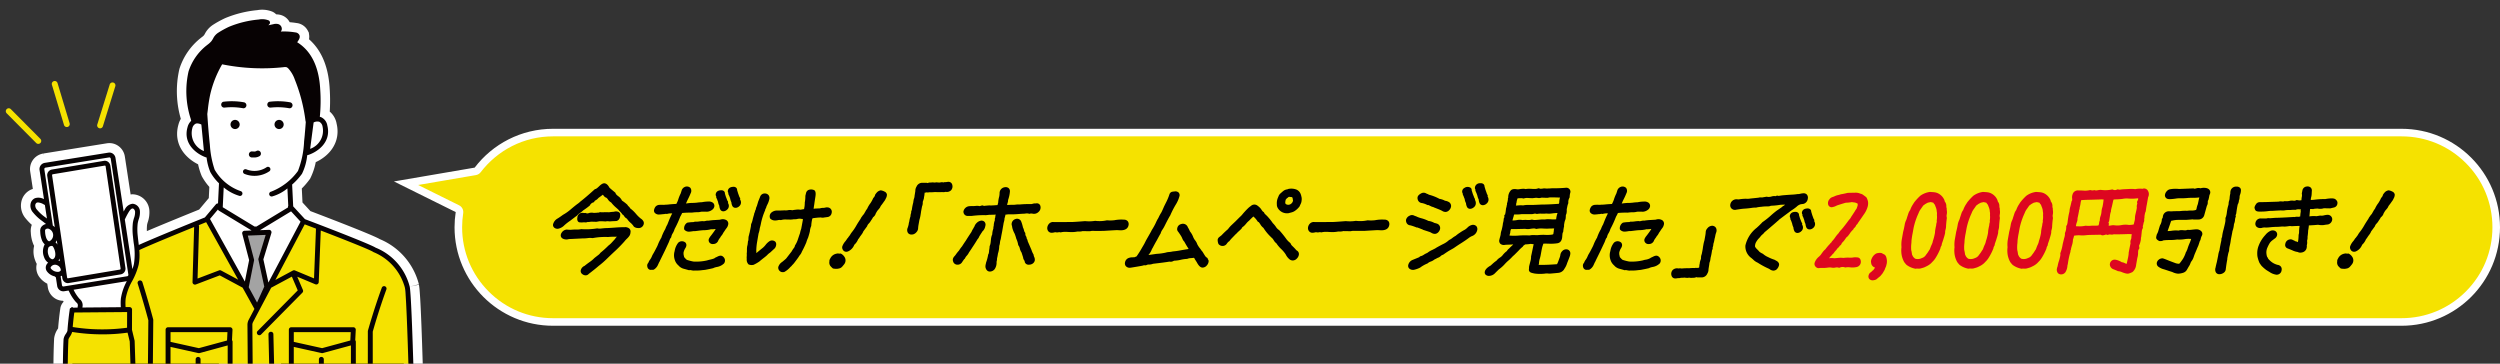 <svg xmlns="http://www.w3.org/2000/svg" xmlns:xlink="http://www.w3.org/1999/xlink" width="330" height="48" viewBox="0 0 330 48">
  <rect x="0" y="0" width="330" height="48" fill="#333333" stroke="none"/>
  <defs>
    <clipPath id="clip-path">
      <rect id="長方形_209" data-name="長方形 209" width="57" height="48" transform="translate(423.836 533.671)" fill="#fff" stroke="#707070" stroke-width="1"/>
    </clipPath>
  </defs>
  <g id="吹き出し_ハチ_" data-name="吹き出し（ハチ）" transform="translate(-16.237 -693)">
    <g id="_ハチ_今だけ_2000円引き_" data-name="（ハチ）今だけ！2000円引き！" transform="translate(8160.237 -1744)">
      <g id="合体_162" data-name="合体 162" transform="translate(-8092 2454)" fill="#f5e200" stroke-linecap="round" stroke-linejoin="round">
        <path d="M 265 25.5 L 21 25.5 C 17.661 25.5 14.522 24.2 12.161 21.839 C 9.8 19.478 8.5 16.339 8.5 13 C 8.5 12.353 8.55 11.704 8.648 11.071 L 8.704 10.709 L 8.376 10.546 L 1.597 7.184 L 10.74 5.619 L 10.933 5.586 L 11.053 5.429 C 12.195 3.93 13.685 2.689 15.361 1.841 C 17.119 0.951 19.016 0.5 21 0.5 L 265 0.5 C 268.339 0.5 271.478 1.8 273.839 4.161 C 276.2 6.522 277.5 9.661 277.5 13 C 277.5 16.339 276.2 19.478 273.839 21.839 C 271.478 24.2 268.339 25.5 265 25.5 Z" stroke="none"/>
        <path d="M 265 25 C 268.205 25 271.219 23.752 273.485 21.485 C 275.752 19.219 277 16.205 277 13 C 277 9.794 275.752 6.781 273.485 4.515 C 271.219 2.248 268.205 1 265 1 L 21 1 C 19.095 1 17.274 1.433 15.587 2.287 C 13.978 3.102 12.547 4.293 11.45 5.732 C 11.297 5.933 11.073 6.069 10.824 6.112 L 3.194 7.418 L 8.598 10.098 C 8.989 10.292 9.209 10.716 9.142 11.147 C 9.048 11.755 9 12.379 9 13 C 9 16.205 10.248 19.219 12.515 21.485 C 14.781 23.752 17.795 25 21 25 L 265 25 M 265 26 L 21 26 C 13.82 26 8 20.18 8 13 C 8 12.317 8.053 11.648 8.154 10.994 L 1.006208185572177e-05 6.951 L 10.655 5.126 C 13.03 2.01 16.78 1.483045343775302e-05 21 1.483045343775302e-05 L 265 1.483045343775302e-05 C 272.18 1.483045343775302e-05 278 5.82 278 13 C 278 20.18 272.18 26 265 26 Z" stroke="none" fill="#fff"/>
      </g>
      <g id="グループ_20501" data-name="グループ 20501" transform="translate(7.034 -26)">
        <path id="パス_116581" data-name="パス 116581" d="M147.64,12.373a.742.742,0,0,1,.168-.742.825.825,0,0,1,.648-.21.224.224,0,0,1,.1.021c0-.007.027-.008.084-.018a.949.949,0,0,1,.328.019,7.757,7.757,0,0,1,.994-.035,4.89,4.89,0,0,1,.755-.027.49.49,0,0,1,.32.006.233.233,0,0,1,.231-.032.587.587,0,0,0,.039-.194,2.046,2.046,0,0,1,.066-.406.817.817,0,0,1,.035-.237c.032-.1.049-.155.055-.177a.278.278,0,0,1,.035-.084.586.586,0,0,0,.038-.244,1.168,1.168,0,0,1,.094-.468c.011-.054.032-.164.064-.326l.075-.393c0-.038.027-.231.084-.541a4.017,4.017,0,0,1,.135-.557l.124-.7a3.633,3.633,0,0,0,.043-.379.763.763,0,0,1,.21-.5.842.842,0,0,1,.47-.321.585.585,0,0,1,.688.277.755.755,0,0,1,.013.588l0,0a2.376,2.376,0,0,0-.115.415,3.225,3.225,0,0,1-.1.427,3.235,3.235,0,0,1-.157.662,1.161,1.161,0,0,1-.094.469.533.533,0,0,1,0,.17,1,1,0,0,1-.088.228.262.262,0,0,1-.008.091,7.207,7.207,0,0,1-.182.9c0,.065-.019.172-.056.383a.245.245,0,0,1-.025.072,1.216,1.216,0,0,0-.087.405c-.025.145-.056.347-.1.622a1.015,1.015,0,0,1-.153.572.818.818,0,0,1-.69.508h-.617a.244.244,0,0,1-.133-.041.359.359,0,0,1-.091.034.726.726,0,0,1-.367.053,1.214,1.214,0,0,1-.384.005.66.66,0,0,0-.249,0c-.053.018-.027.023-.416-.013a.446.446,0,0,0-.193,0,.232.232,0,0,1-.114.01,1.326,1.326,0,0,0-.435.049.251.251,0,0,1-.087,0,.736.736,0,0,0-.186.013,1.8,1.8,0,0,1-.257.028A.5.5,0,0,1,147.64,12.373Zm-24.553-.13a.42.42,0,0,1-.1-.341c.043-.308.311-.594.821-.874a.444.444,0,0,1,.125-.122,4.462,4.462,0,0,1,.608-.5,1.713,1.713,0,0,1,.445-.4,1.417,1.417,0,0,0,.354-.307,2.758,2.758,0,0,1,.581-.569.727.727,0,0,1,.154-.218c.1-.085.152-.133.174-.156s.035-.047.46-.445c.016-.013.028-.027.043-.04-.139,0-.313.012-.518.022-.137,0-.322.012-.565.026a.7.7,0,0,1-.633-.153.561.561,0,0,1-.123-.513c.013-.068.042-.181.088-.342.041-.142.068-.248.082-.322.008-.055.014-.109.018-.162a1.872,1.872,0,0,1,.122-.471l.048-.219a4.2,4.2,0,0,0,.116-.649.251.251,0,0,1,.015-.07,2.063,2.063,0,0,0,.088-.517.209.209,0,0,1,.013-.059,1.315,1.315,0,0,1,.089-.193c0-.018-.009-.043-.019-.079a.24.24,0,0,1,.113-.272,2.32,2.32,0,0,1,.048-.267l.065-.509a.25.25,0,0,1,.008-.043c.035-.119.054-.185.059-.2a1.246,1.246,0,0,1,.065-.3l-.007-.053a.243.243,0,0,1,.009-.094,2.968,2.968,0,0,0,.08-.3c-.009-.06.006-.076.041-.126a.394.394,0,0,1,.034-.313,1.346,1.346,0,0,1,.305-.918c.215-.291.679-.216.832-.191a1.132,1.132,0,0,0,.353-.014,4.251,4.251,0,0,1,.5-.053,1.019,1.019,0,0,1,.3.042,2.2,2.2,0,0,1,.454-.042c.079,0,.2,0,.369.013s.267.013.342.013a1.275,1.275,0,0,0,.475-.073.24.24,0,0,1,.216.018.248.248,0,0,0,.132.028q.058,0,.286-.025a.9.9,0,0,1,.391-.007,7.142,7.142,0,0,0,.812-.032,17.726,17.726,0,0,0,1.822-.066A.526.526,0,0,1,134.1.9a.533.533,0,0,1,.2.43.215.215,0,0,1-.014.079,2.311,2.311,0,0,0-.09.6.246.246,0,0,1-.02.082,1.128,1.128,0,0,0-.16.628.239.239,0,0,1-.022.161,2.191,2.191,0,0,0-.121.458,2.424,2.424,0,0,0-.065.345,1.515,1.515,0,0,1-.013.383.81.81,0,0,1-.1.318,4.736,4.736,0,0,1-.031.474,1.251,1.251,0,0,1-.09.271,2.069,2.069,0,0,0-.085.368,1.374,1.374,0,0,0-.034.292.167.167,0,0,1,0,.1,5.058,5.058,0,0,0-.106.664.237.237,0,0,1-.063.152s-.037.018-.07.535c-.043.629-.357.819-.614.867a5.667,5.667,0,0,1-1.081.062c-.339-.013-.608-.013-.8-.005a2.662,2.662,0,0,1-.1.308c-.033.1-.076.278-.126.519l-.1.55a4.759,4.759,0,0,1-.191.767l-.051.309a1.193,1.193,0,0,1,0,.12.23.23,0,0,1-.011.064,1.519,1.519,0,0,0-.037.16h.641c.408,0,1.01-.03,1.788-.089-.016-.007.037-.066.116-.257l.209-.567a1.606,1.606,0,0,0,.108-.392.856.856,0,0,1,.242-.5.685.685,0,0,1,.509-.245.528.528,0,0,1,.568.516v.014a1.443,1.443,0,0,1-.109.481c-.069.19-.17.453-.308.794a2.782,2.782,0,0,1-.208.508c-.059.1-.138.231-.246.4a1.026,1.026,0,0,1-.716.393q-.348.038-.987.092a2.157,2.157,0,0,1-.329,0,1.384,1.384,0,0,0-.407,0,1.336,1.336,0,0,1-.207.023,5.214,5.214,0,0,1-1.228-.03c-.22-.048-.339-.079-.365-.088-.371-.109-.368-.375-.358-.455a2.5,2.5,0,0,0,.016-.327c.015-.1.073-.328.179-.735a2.031,2.031,0,0,0,.087-.6.248.248,0,0,1,.009-.086c.013-.044.083-.361.334-1.58-.109-.005-.241-.018-.389-.039a5.381,5.381,0,0,1-.729.069l-.188.135a.309.309,0,0,0-.1.114.238.238,0,0,1-.069.083,4.329,4.329,0,0,0-.522.5c-.131.134-.318.321-.565.565-.059.05-.119.105-.2.176-.106.12-.267.283-.489.491a5.37,5.37,0,0,0-.619.6,4.677,4.677,0,0,1-.719.631s-.1.1-.288.282l-.2.2a1.154,1.154,0,0,1-.783.379A.637.637,0,0,1,123.087,12.244Zm3.375-6a1.137,1.137,0,0,0-.108.443.253.253,0,0,1-.018.1,1.5,1.5,0,0,0-.077.308,7.091,7.091,0,0,0,1.364-.014c.051,0,.16-.005.342-.013s.506-.005.962.011a1.882,1.882,0,0,1,.547-.05q.421.013.486.013A6.684,6.684,0,0,1,130.9,7a4.075,4.075,0,0,0,.652,0A1.845,1.845,0,0,0,132,6.935v0a.257.257,0,0,0,.059-.145,1.983,1.983,0,0,1,.045-.282.966.966,0,0,1,.051-.348c-.154,0-.42,0-.869.021-.063.008-.258,0-.6-.013a2.848,2.848,0,0,0-.819.043.239.239,0,0,1-.171-.017c-.094-.046-.214-.056-.618,0a1.959,1.959,0,0,1-.784.008c.023.007-.364.015-1.106.033h-.478A2.116,2.116,0,0,0,126.461,6.244Zm.417-1.93-.048.079a.456.456,0,0,1-.046.194c.007.036-.012.053-.022.088-.06.2-.1.339-.117.43a3.1,3.1,0,0,0,.532-.042,1.954,1.954,0,0,1,.809-.013,2.978,2.978,0,0,1,.6-.013A1.746,1.746,0,0,0,129.142,5a.265.265,0,0,1,.142,0,1.06,1.06,0,0,0,.324.04c.1,0,.316-.018.649-.05a3.726,3.726,0,0,1,.664-.017,2.233,2.233,0,0,1,.443-.038c.087,0,.224.006.41.015a2.805,2.805,0,0,0,.641-.006,3.131,3.131,0,0,1,.161-.764.232.232,0,0,0,.013-.066c-.115,0-.311.013-.61.045a2.981,2.981,0,0,1-.867.025,3.523,3.523,0,0,1-.61.02,2.459,2.459,0,0,0-.578.033.247.247,0,0,1-.133-.008.477.477,0,0,0-.235-.027,3.227,3.227,0,0,1-.331.065l-.317,0c-.909-.012-1.092,0-1.13.008a4.125,4.125,0,0,1-.773.031l-.062,0A.59.59,0,0,0,126.878,4.314Zm.75-2.154a2.524,2.524,0,0,0-.318.028c-.02.071-.044.154-.077.251a2.278,2.278,0,0,0-.052.3.252.252,0,0,1-.023.078.14.14,0,0,0-.019.089.229.229,0,0,1-.008.109c-.014.046-.026.084-.034.116.082,0,.191-.006.331-.017a2.981,2.981,0,0,1,.62,0,2.865,2.865,0,0,1,.646-.059h.638c.249-.009.634-.027,1.147-.052.547,0,1.305-.028,2.291-.1.013-.043.031-.091.05-.142a2.271,2.271,0,0,1,.06-.526c.016-.068.028-.12.037-.162-.053,0-.125,0-.222,0l-.452-.013c-.213-.009-.384-.008-.515,0a1.185,1.185,0,0,0-.368.039.24.24,0,0,1-.078.013q-.272,0-.8-.023a.986.986,0,0,1-.463.047,1.686,1.686,0,0,0-.277-.026h-.007l-.451.051a.241.241,0,0,1-.049,0l-.572-.027a1.33,1.33,0,0,0-.476.051.244.244,0,0,1-.176,0,.91.91,0,0,0-.282-.024ZM3.861,12.179a.5.5,0,0,1-.2-.5.835.835,0,0,1,.508-.586c.125-.11.346-.279.674-.512a3.864,3.864,0,0,0,.621-.523c.181-.141.333-.258.488-.379a1.108,1.108,0,0,0,.269-.262.281.281,0,0,1,.055-.062,12.5,12.5,0,0,0,1.043-.943,2.973,2.973,0,0,0,.45-.409l.4-.44a1.707,1.707,0,0,1,.27-.323c-.091.007-.164.011-.218.011a7.2,7.2,0,0,0-.953.035,8.912,8.912,0,0,0-2,.137.235.235,0,0,1-.113,0,2.126,2.126,0,0,0-.556.005,4.422,4.422,0,0,1-.659.04c-.348.017-.867.043-1.528.077-.094,0-.195.005-.318.013a1.123,1.123,0,0,1-.535.033c-.573-.113-.551-.5-.531-.611a.63.63,0,0,1,.1-.246.873.873,0,0,1,.666-.43.212.212,0,0,1,.061,0,3.167,3.167,0,0,0,.574.023,5.023,5.023,0,0,1,.659-.028,2.549,2.549,0,0,0,.628-.054A.26.26,0,0,1,3.8,6.249a8.774,8.774,0,0,0,2-.1.293.293,0,0,1,.1.006,1.375,1.375,0,0,0,.47.007c.325-.035.528-.053.609-.053.193,0,.54-.019,1.059-.058.792-.061,1.142-.061,1.332-.061h.107a.126.126,0,0,1,.076-.009h0a.87.87,0,0,1,.508.179.529.529,0,0,1,.165.512.935.935,0,0,1-.135.449,2.317,2.317,0,0,1-.372.422A3.862,3.862,0,0,0,9.4,7.9c-.421.465-.792.845-1.121,1.151q-.384.35-1.132,1.073a11.565,11.565,0,0,1-1.119.976c-.309.272-.744.622-1.318,1.059a.512.512,0,0,1-.407.185A.7.7,0,0,1,3.861,12.179Zm26.033-.438a.575.575,0,0,1-.158-.5,1.217,1.217,0,0,1,.509-.663c.418-.341.5-.426.522-.445l.74-.956a2.831,2.831,0,0,1,.258-.405.689.689,0,0,0,.158-.3.253.253,0,0,1,.041-.111,3.222,3.222,0,0,0,.358-.76c.184-.556.252-.747.282-.826a2.881,2.881,0,0,1,.156-.562c.047-.246.124-.651.219-1.189a.658.658,0,0,1-.008-.13l-.012,0a.21.21,0,0,1-.15,0,1.277,1.277,0,0,0-.616.024,1.744,1.744,0,0,1-.405.021,2.275,2.275,0,0,1-.438.046.18.18,0,0,1-.03,0l-.633-.013a1.971,1.971,0,0,0-.553.067.238.238,0,0,1-.121.005.8.8,0,0,0-.322.014,1.631,1.631,0,0,1-.47.042.888.888,0,0,1-.5-.2.227.227,0,0,1-.078-.11.665.665,0,0,1,.226-.766,1.158,1.158,0,0,1,.671-.235c.262.007.6,0,1.009-.025a1.5,1.5,0,0,0,.421-.011,1.377,1.377,0,0,1,.611,0,4.1,4.1,0,0,1,.458-.07,2.165,2.165,0,0,1,.624,0c.009,0,.108-.018.254-.046.081-.014.154-.024.219-.031l.071-.4c.013-.12.023-.293.028-.509a.209.209,0,0,1,.017-.078,4.55,4.55,0,0,0,.057-.767l.09-.375a.592.592,0,0,1,.318-.4.943.943,0,0,1,.65-.018c.4.083.3.7.258.968s-.091.564-.14.94c-.025.146-.048.3-.072.481-.006.034-.012.072-.017.111l.224-.029.612-.025a1.494,1.494,0,0,1,.508-.067A2.555,2.555,0,0,0,36,3.388a.861.861,0,0,1,.42.023.578.578,0,0,1,.359.694.636.636,0,0,1-.5.539l-.017,0c-.108.018-.267.04-.481.065a.715.715,0,0,1-.343.012.606.606,0,0,0-.185-.012c-.266.01-.582.041-.992.1a.712.712,0,0,1-.05.115,4.9,4.9,0,0,0-.124.869.253.253,0,0,1-.02.079,1.971,1.971,0,0,0-.159.648c-.047.22-.125.5-.241.858a4.485,4.485,0,0,0-.21.538.106.106,0,0,1-.014.059,13.023,13.023,0,0,1-.6,1.257,1.3,1.3,0,0,1-.231.406,1.837,1.837,0,0,0-.191.279c-.15.216-.345.479-.613.826a2.223,2.223,0,0,1-.254.27.724.724,0,0,1-.209.216,2.947,2.947,0,0,1-.774.648.215.215,0,0,1-.076.031.838.838,0,0,1-.174.018A.556.556,0,0,1,29.894,11.741Zm27.19-.454a1.123,1.123,0,0,1,.048-.456,1.373,1.373,0,0,1,.089-.338,5.725,5.725,0,0,0,.212-.857.231.231,0,0,1,.048-.107s.066-.088.084-.486a3.25,3.25,0,0,0,.064-.508.217.217,0,0,1,.021-.086,1.376,1.376,0,0,0,.1-.344c.013-.07.026-.18.039-.323.013-.159.029-.282.043-.364a2.069,2.069,0,0,1,.145-.485,2.387,2.387,0,0,1,.146-.754,1.165,1.165,0,0,1,.051-.374,2.091,2.091,0,0,1,.152-.742.547.547,0,0,1,.049-.355,1.275,1.275,0,0,1,.042-.313c.008-.026.014-.049.019-.07-.155.015-.413.027-.859.027-.1.018-.243.032-.439.052a11.034,11.034,0,0,0-1.29.038c-.128.009-.333.029-.613.063-.191,0-.357,0-.525,0a.551.551,0,0,1-.533-.527.236.236,0,0,1,.013-.13.862.862,0,0,1,.732-.629,4.466,4.466,0,0,1,.61-.013.989.989,0,0,1,.193-.014,1.467,1.467,0,0,1,.586.017,1.961,1.961,0,0,0,.266-.079.245.245,0,0,1,.2.015.485.485,0,0,0,.282.012c.3-.028.477-.041.549-.041a5.356,5.356,0,0,0,.613-.013c.19-.015.342-.025.455-.032.021-.09.05-.2.085-.322A3.684,3.684,0,0,1,58.9,1.93a2.542,2.542,0,0,0,.046-.469.783.783,0,0,1,.694-.748.607.607,0,0,1,.5.12.556.556,0,0,1,.171.44,4.348,4.348,0,0,1-.226,1.079,1.128,1.128,0,0,0-.033.255.219.219,0,0,1-.012.063,2.392,2.392,0,0,0-.1.389l.13-.007c.24-.014.508-.021.8-.021a1.264,1.264,0,0,0,.181-.017,2.048,2.048,0,0,1,.234-.022c.2,0,.349,0,.458-.013a13.168,13.168,0,0,1,1.409-.038l.333-.084a.237.237,0,0,1,.105,0c.038,0,.11-.006.216-.016a.471.471,0,0,1,.535.391l0,0a.765.765,0,0,1-.261.75.849.849,0,0,1-.737.233.738.738,0,0,0-.353-.019.254.254,0,0,1-.212,0,1.128,1.128,0,0,0-.5.01c-.195,0-.547.023-1.135.068a10.593,10.593,0,0,1-1.088.015.975.975,0,0,1-.323.033c-.021.086-.048.2-.084.342-.021.067-.036.11-.048.145a1.686,1.686,0,0,1-.072.449,2.066,2.066,0,0,0-.073.338l-.168.959c-.012.068-.047.24-.1.512l-.09.511A1.564,1.564,0,0,0,59,8a1.815,1.815,0,0,1-.1.465,3.346,3.346,0,0,1-.117.838c-.012.032-.03.094-.053.179a5.4,5.4,0,0,1-.12.623,1.42,1.42,0,0,1-.065.454,1.517,1.517,0,0,1-.226.934.812.812,0,0,1-.664.354C57.494,11.845,57.2,11.773,57.084,11.287Zm103.551.274a1.02,1.02,0,0,0-.215-.121,10.43,10.43,0,0,1-1.409-.769,1.889,1.889,0,0,1-.632-.448c-.028-.018-.1-.078-.193-.162a1.869,1.869,0,0,1-.792-1.662,4.123,4.123,0,0,1,1.482-2.322,10.35,10.35,0,0,0,.757-.74.222.222,0,0,1,.057-.044,10.313,10.313,0,0,0,1.2-.968c.217-.187.434-.365.655-.531.1-.064.221-.146.381-.262a2.408,2.408,0,0,0,.407-.308.224.224,0,0,1,.058-.039.441.441,0,0,0,.217-.164l.008-.016-.079.008c-.116,0-.254.008-.437.014-.048,0-.169.02-.369.048a7.986,7.986,0,0,1-.973.083.8.8,0,0,1-.318.082c-.1.005-.2.008-.293.008a4.323,4.323,0,0,0-.655.049,4.147,4.147,0,0,0-.607.085.163.163,0,0,1-.106.018,3.642,3.642,0,0,0-.628.052c-.232.036-.591.073-1.03.1-.191.018-.5.06-.936.128a.631.631,0,0,1-.714-.272.613.613,0,0,1-.07-.421.82.82,0,0,1,.931-.674,1.422,1.422,0,0,1,.17.01,6.23,6.23,0,0,1,.949-.089,3.278,3.278,0,0,0,.428,0c.063-.013.207-.033.4-.051q.27-.026.83-.086a1.131,1.131,0,0,1,.481-.029c.082-.018.293-.052.58-.1a.239.239,0,0,1,.135.017,1.3,1.3,0,0,0,.59-.064,1.228,1.228,0,0,1,.479-.029.079.079,0,0,0,.071-.02.239.239,0,0,1,.216-.038.448.448,0,0,0,.234.007c.255-.04.381-.056.39-.056.247-.024.652-.055,1.188-.091a6.243,6.243,0,0,0,.8-.076h.058a1.085,1.085,0,0,0,.3-.041,2.255,2.255,0,0,1,.432-.064.562.562,0,0,1,.457.186.645.645,0,0,1,.106.547v0a.777.777,0,0,1-.576.667c-.114.015-.223.029-.366.052a1.255,1.255,0,0,0-.512.305,5.532,5.532,0,0,1-.684.494c-.081.054-.227.163-.417.313-.056.038-.3.217-1.251.936a.667.667,0,0,1-.211.192c-.014.03-.058.058-.082.08-.174.157-.437.383-.79.68-.172.155-.446.388-.814.69a1.424,1.424,0,0,1-.245.267,2.356,2.356,0,0,0-.217.2c-.031.041-.073.094-.126.161s-.143.161-.242.261a2.843,2.843,0,0,0-.322.479,1.21,1.21,0,0,0-.109.506.886.886,0,0,0,.211.306c.232.234.33.338.376.4a2.089,2.089,0,0,0,.429.254.227.227,0,0,1,.069.05,2.578,2.578,0,0,0,.659.405,4.913,4.913,0,0,0,.8.333.238.238,0,0,1,.06.026c.1.058.19.11.287.159.3.211.3.42.282.527a1.048,1.048,0,0,1-.207.445.642.642,0,0,1-.459.281.484.484,0,0,1-.079.007A.862.862,0,0,1,160.635,11.561Zm-18.842.118a1,1,0,0,0-.19-.028.23.23,0,0,0-.062.007.251.251,0,0,1-.122,0c-.233-.068-.461-.133-.688-.192a1.365,1.365,0,0,1-.674-.441,1.54,1.54,0,0,1-.459-.682,1.908,1.908,0,0,1-.033-1.2,2.353,2.353,0,0,1,.47-1.1.7.7,0,0,1,.969-.012.5.5,0,0,1,.1.43.793.793,0,0,1-.12.286,1.716,1.716,0,0,0-.236.565.4.4,0,0,0-.008.151c.007.079.009.134.009.175a1.643,1.643,0,0,1,.065.285,2.176,2.176,0,0,0,.367.377,6.53,6.53,0,0,0,.868.223,6.445,6.445,0,0,0,1.768-.144l.306-.086a1.843,1.843,0,0,0,.735-.23.271.271,0,0,1,.091-.062c.041-.016.137-.06.286-.134.4-.2.623-.137.851.142a.633.633,0,0,1,.042.7.226.226,0,0,1-.052.074,1.753,1.753,0,0,1-.887.45,2.21,2.21,0,0,0-.461.129.182.182,0,0,1-.084.041q-.366.09-1.061.222c-.136.013-.3.028-.524.054a5.242,5.242,0,0,1-.826.029,1.1,1.1,0,0,1-.152.011A1.541,1.541,0,0,1,141.793,11.679Zm-123.512,0a1.012,1.012,0,0,0-.191-.028.269.269,0,0,0-.062.007.224.224,0,0,1-.122,0c-.231-.067-.461-.132-.687-.191a1.36,1.36,0,0,1-.674-.44,1.516,1.516,0,0,1-.459-.682,1.9,1.9,0,0,1-.033-1.2,2.354,2.354,0,0,1,.47-1.1.7.7,0,0,1,.969-.012.507.507,0,0,1,.1.431.8.8,0,0,1-.121.285,1.726,1.726,0,0,0-.236.565.44.44,0,0,0-.008.152c.008.079.01.134.01.175a1.54,1.54,0,0,1,.065.283,2.1,2.1,0,0,0,.367.379,6.688,6.688,0,0,0,.868.222,6.454,6.454,0,0,0,1.769-.144l.308-.086c.615-.126.722-.219.732-.23A.286.286,0,0,1,21.436,10c.043-.016.137-.06.283-.133.4-.2.625-.139.852.142a.631.631,0,0,1,.042.7.23.23,0,0,1-.052.074,1.766,1.766,0,0,1-.887.45,2.243,2.243,0,0,0-.462.128.164.164,0,0,1-.084.041c-.244.061-.6.134-1.061.222-.136.013-.3.028-.525.055a5.321,5.321,0,0,1-.827.028.976.976,0,0,1-.151.011A1.478,1.478,0,0,1,18.281,11.679Zm94.707-.266a.507.507,0,0,1-.1-.43.957.957,0,0,1,.624-.694l.786-.321a.176.176,0,0,0,.086-.064.242.242,0,0,1,.136-.084,1.264,1.264,0,0,0,.413-.186,2.174,2.174,0,0,1,.461-.243,3.038,3.038,0,0,1,.664-.4c.221-.109.358-.177.406-.206l.012-.009c.135-.094.449-.267.959-.533a3.04,3.04,0,0,0,.806-.525.248.248,0,0,1,.082-.055,1.8,1.8,0,0,0,.389-.248,2.986,2.986,0,0,1,.439-.287,4.8,4.8,0,0,1,.558-.415,5.532,5.532,0,0,1,.654-.394,2.251,2.251,0,0,0,.34-.273,1.206,1.206,0,0,1,.549-.339.613.613,0,0,1,.642.163.6.6,0,0,1,.1.511,1.077,1.077,0,0,1-.7.786h0a1.965,1.965,0,0,0-.381.219c-.309.236-.706.506-1.176.8-.153.094-.435.282-.846.564-.119.071-.282.162-.5.284s-.5.309-.874.571a.248.248,0,0,1-.1.041.644.644,0,0,0-.238.154,1.172,1.172,0,0,1-.438.25,4.04,4.04,0,0,1-.389.2,1.619,1.619,0,0,1-.5.28,1.094,1.094,0,0,0-.364.2.235.235,0,0,1-.1.063,4.273,4.273,0,0,0-.928.529,3.4,3.4,0,0,1-.809.291.226.226,0,0,1-.059.008A.749.749,0,0,1,112.987,11.413Zm23.366.208a.474.474,0,0,1-.38-.365.7.7,0,0,1-.022-.3.6.6,0,0,1,.118-.241.348.348,0,0,0,.06-.108,1.3,1.3,0,0,1,.18-.317,2.076,2.076,0,0,0,.231-.4,2.857,2.857,0,0,1,.135-.293c.133-.211.3-.519.506-.929a3.149,3.149,0,0,0,.2-.443,5.212,5.212,0,0,1,.314-.652.466.466,0,0,1,.1-.158,5.907,5.907,0,0,1,.539-1.188,2.962,2.962,0,0,1,.266-.584c.012-.025.078-.188.192-.481a10.052,10.052,0,0,1,.427-.943.23.23,0,0,1,.035-.049,1.874,1.874,0,0,0-.659.059.241.241,0,0,1-.14,0,.447.447,0,0,0-.161.007,1.037,1.037,0,0,1-.282.031,4.531,4.531,0,0,1-.572.049.705.705,0,0,1-.515-.249.475.475,0,0,1-.076-.367,1.106,1.106,0,0,1,.2-.433.711.711,0,0,1,.518-.229,4.11,4.11,0,0,1,.562,0c.03,0,.084,0,.157-.012.093-.009.159-.013.2-.013A2.563,2.563,0,0,0,138.777,3c.279-.031.614-.057,1-.074a3.094,3.094,0,0,0,.244-.537,5.11,5.11,0,0,1,.337-.844c.034-.1.079-.24.12-.374a.741.741,0,0,1,.44-.494.663.663,0,0,1,.729.128.667.667,0,0,1,.091.584c-.058.14-.109.258-.174.41s-.161.354-.28.586c-.045.089-.118.249-.216.481.053-.006.111-.013.172-.022a5.693,5.693,0,0,1,.593-.055,5.734,5.734,0,0,0,.693-.037,5.712,5.712,0,0,1,.64-.055,4.59,4.59,0,0,1,.862-.091.878.878,0,0,1,.594.164.526.526,0,0,1,.183.493.684.684,0,0,1-.262.416,1.246,1.246,0,0,1-.7.272h-.019a.24.24,0,0,1-.069-.01q-.149,0-.542,0a1.183,1.183,0,0,0-.241.034,1.678,1.678,0,0,1-.323.043,4.512,4.512,0,0,0-.769.049.329.329,0,0,1-.081,0c-.043-.006-.2,0-.467,0-.285.008-.542.024-.765.048a4.072,4.072,0,0,1-.25.484,13.491,13.491,0,0,1-.746,1.632,2.148,2.148,0,0,1-.247.564,1.342,1.342,0,0,0-.189.461.233.233,0,0,1-.064.135.679.679,0,0,0-.131.23l-.122.325L138.272,9.1c-.135.28-.341.7-.62,1.263a1.4,1.4,0,0,1-.146.289c-.058.132-.127.284-.2.433a1.375,1.375,0,0,1-.465.489.241.241,0,0,1-.125.037c-.124,0-.209,0-.255,0a.248.248,0,0,1-.067.01A.273.273,0,0,1,136.354,11.621Zm-123.512,0a.477.477,0,0,1-.381-.365.72.72,0,0,1-.023-.3.626.626,0,0,1,.118-.241.32.32,0,0,0,.061-.108,1.321,1.321,0,0,1,.179-.316,2.171,2.171,0,0,0,.234-.4,2.58,2.58,0,0,1,.133-.292c.134-.213.3-.521.507-.928a3.085,3.085,0,0,0,.2-.444,5.157,5.157,0,0,1,.314-.651.469.469,0,0,1,.1-.159,5.853,5.853,0,0,1,.537-1.188,3,3,0,0,1,.267-.583c.012-.026.077-.189.192-.481a9.657,9.657,0,0,1,.427-.943.222.222,0,0,1,.034-.05,1.881,1.881,0,0,0-.659.059.24.24,0,0,1-.14,0,.439.439,0,0,0-.16.007,1.052,1.052,0,0,1-.282.032,4.49,4.49,0,0,1-.573.048.7.7,0,0,1-.515-.249.473.473,0,0,1-.076-.367,1.122,1.122,0,0,1,.2-.431.729.729,0,0,1,.521-.231,4.607,4.607,0,0,1,.562,0c.03,0,.085-.005.155-.012.094-.01.16-.014.2-.014a2.546,2.546,0,0,0,.3-.024c.279-.031.614-.056,1-.073a3.118,3.118,0,0,0,.242-.538,5.062,5.062,0,0,1,.338-.844c.034-.105.078-.24.119-.374A.739.739,0,0,1,17.4.674.664.664,0,0,1,18.131.8a.667.667,0,0,1,.091.585c-.058.139-.109.257-.175.409s-.16.354-.279.586q-.068.133-.216.482c.053-.006.11-.013.172-.023a5.579,5.579,0,0,1,.592-.054,5.736,5.736,0,0,0,.694-.038,5.536,5.536,0,0,1,.64-.054,4.678,4.678,0,0,1,.861-.092.881.881,0,0,1,.6.164.524.524,0,0,1,.182.493.68.68,0,0,1-.262.416,1.242,1.242,0,0,1-.706.273H20.3a.244.244,0,0,1-.069-.01c-.1,0-.28,0-.541,0a1.21,1.21,0,0,0-.239.033,1.7,1.7,0,0,1-.323.043,4.8,4.8,0,0,0-.77.049.292.292,0,0,1-.081,0c-.042-.006-.2,0-.468.005-.283.008-.54.024-.764.048a4.006,4.006,0,0,1-.25.483,13.451,13.451,0,0,1-.746,1.633,2.2,2.2,0,0,1-.247.563,1.3,1.3,0,0,0-.187.46.236.236,0,0,1-.064.138.683.683,0,0,0-.134.23l-.12.323L14.76,9.1c-.136.282-.343.7-.62,1.262a1.484,1.484,0,0,1-.148.29c-.056.131-.126.284-.2.433a1.393,1.393,0,0,1-.463.49.238.238,0,0,1-.126.036c-.125,0-.209,0-.255,0a.259.259,0,0,1-.068.009A.272.272,0,0,1,12.841,11.621Zm24.184-.166A.235.235,0,0,1,36.9,11.4c-.093-.084-.185-.174-.274-.271a.744.744,0,0,1-.143-.6.61.61,0,0,1,.108-.4,1.146,1.146,0,0,1,.821-.643.625.625,0,0,1,.311-.015.352.352,0,0,0,.14.005.237.237,0,0,1,.15.008,1.165,1.165,0,0,1,.446.408.821.821,0,0,1-.01.968.214.214,0,0,1-.022.03c-.078.1-.155.191-.231.28a.787.787,0,0,1-.542.287.889.889,0,0,1-.253.029A2.892,2.892,0,0,1,37.026,11.455Zm38.569-.343a.6.6,0,0,1-.092-.48.763.763,0,0,1,.549-.6,1.215,1.215,0,0,1,.394-.064l.308-.013c-.018,0,.044-.015.275-.113A13.6,13.6,0,0,0,77.8,8.61c.062-.1.145-.242.254-.437l.231-.458.581-1.021a2.622,2.622,0,0,0,.165-.319,7.728,7.728,0,0,0,.521-.925c.041-.1.117-.257.226-.47.048-.072.084-.132.129-.212a5.64,5.64,0,0,1,.4-.739c.069-.135.178-.374.318-.7,0,0-.058.1.344-.7a7,7,0,0,0,.39-.95.512.512,0,0,1,.349-.364,3.082,3.082,0,0,1,.343-.046.624.624,0,0,1,.523.144.507.507,0,0,1,.129.429,4.1,4.1,0,0,1-.532,1.215,13.046,13.046,0,0,0-.662,1.288.181.181,0,0,1-.029.074c-.176.283-.416.73-.713,1.329a4.255,4.255,0,0,1-.325.566,1.59,1.59,0,0,0-.231.473.252.252,0,0,1-.048.1c-.017.023-.1.154-.459.83-.114.191-.267.468-.468.844a1.8,1.8,0,0,1-.176.306,2.239,2.239,0,0,1-.442.761l-.013.033.7-.1.368-.053a7.086,7.086,0,0,0,1.165-.154,2.565,2.565,0,0,1,.35-.078,3.341,3.341,0,0,0,.631-.088,9.565,9.565,0,0,0,.978-.134c.218-.042.546-.1.979-.168.039-.006.08-.013.12-.023-.029-.054-.068-.12-.118-.2-.11-.166-.265-.429-.458-.78a.909.909,0,0,1-.21-.3l-.133-.3a7.568,7.568,0,0,0-.467-.708.483.483,0,0,1-.109-.454.666.666,0,0,1,.476-.533.813.813,0,0,1,.274-.052.682.682,0,0,1,.648.47,3.345,3.345,0,0,1,.272.534,2.536,2.536,0,0,1,.412.7,1.891,1.891,0,0,0,.285.5,1.516,1.516,0,0,1,.261.476,2.917,2.917,0,0,0,.39.594,2.667,2.667,0,0,1,.157.228l.171.21c.111.182.2.332.293.476a.794.794,0,0,0,.257.276.237.237,0,0,1,.137.215.353.353,0,0,1,.108.257v.015a.908.908,0,0,1-.245.553.737.737,0,0,1-.559.282c-.317,0-.544-.328-.688-.573-.065-.124-.17-.294-.321-.52a.224.224,0,0,1-.036-.1c-.005.006-.025-.024-.1-.1-.107.018-.24.032-.4.043a1.337,1.337,0,0,0-.428.082.239.239,0,0,1-.1.022,4.291,4.291,0,0,0-.775.111,4.423,4.423,0,0,1-.875.123.637.637,0,0,0-.139.05.724.724,0,0,1-.511.073c-.4.07-1.126.166-2.167.287a1.529,1.529,0,0,1-.525.1.647.647,0,0,0-.32.061.257.257,0,0,1-.188.037.807.807,0,0,0-.374.058c-.329.06-.794.139-1.427.242a2.448,2.448,0,0,1-.273.029A.675.675,0,0,1,75.595,11.111Zm-49.719-.185a.231.231,0,0,1-.12-.085.905.905,0,0,1-.189-.477c0-.216,0-.334-.006-.371a.353.353,0,0,1,0-.073,2.187,2.187,0,0,0,.009-.452,2.969,2.969,0,0,0,.026-.452,2.868,2.868,0,0,1,.031-.484,1.688,1.688,0,0,1,.05-.2c.011-.075.033-.237.053-.455a.231.231,0,0,1,.041-.112,1.106,1.106,0,0,0,.023-.239,2.3,2.3,0,0,1,.025-.3.921.921,0,0,1,.059-.2,1.91,1.91,0,0,1,.073-.316c.089-.426.152-.73.181-.9a.677.677,0,0,1,.067-.337c.043-.1.07-.165.079-.2a.7.7,0,0,1,.041-.141c.048-.227.114-.478.218-.817a.768.768,0,0,1,.079-.271.54.54,0,0,0,.047-.147.269.269,0,0,1,.047-.135.536.536,0,0,0,.067-.193,1.124,1.124,0,0,1,.125-.359l.2-.663a.259.259,0,0,1,.03-.061c.007-.018.077-.191.2-.5a.638.638,0,0,1,.7-.446.6.6,0,0,1,.428.231.65.65,0,0,1,.09.514,2.744,2.744,0,0,1-.181.556c-.1.216-.167.348-.191.4a.876.876,0,0,1-.113.3.494.494,0,0,0-.055.12A.2.2,0,0,1,28,3.754a8.446,8.446,0,0,0-.572,1.827c-.018.1-.064.283-.136.553a3.267,3.267,0,0,1-.163.7l-.2,1.163a7.7,7.7,0,0,0-.1,1.122.99.99,0,0,1,0,.285l.055-.032c.183-.155.46-.383.831-.681a2.539,2.539,0,0,0,.351-.375,2.124,2.124,0,0,1,.483-.46.639.639,0,0,1,.789.045.516.516,0,0,1,.117.415v0a.84.84,0,0,1-.191.465l-.593.547a.241.241,0,0,1-.048.035,1.991,1.991,0,0,0-.369.323,5.6,5.6,0,0,1-.445.367c-.191.148-.383.3-.571.465a5.327,5.327,0,0,1-.759.435,1,1,0,0,1-.251.033A1.093,1.093,0,0,1,25.876,10.927Zm36.4-.336a.255.255,0,0,1-.012-.066.352.352,0,0,0-.075-.174.769.769,0,0,1-.14-.39c-.031-.093-.1-.3-.2-.623a1.569,1.569,0,0,1-.231-.532,1.035,1.035,0,0,0-.164-.384.232.232,0,0,1-.061-.148,2.989,2.989,0,0,0-.243-.764,5.857,5.857,0,0,0-.216-.666,3.076,3.076,0,0,1-.31-.78c-.012-.084-.025-.165-.047-.268a.544.544,0,0,1-.039-.147.712.712,0,0,1,.5-.734.588.588,0,0,1,.735.261.225.225,0,0,1,.038.113c.011.019.033.067.037.076a5.248,5.248,0,0,1,.181.647,1.924,1.924,0,0,1,.145.4.651.651,0,0,0,.109.262.242.242,0,0,1,.064.152.6.6,0,0,0,.1.383.241.241,0,0,1,.056.2.36.36,0,0,0,.042.1.79.79,0,0,1,.112.326L63.16,9a2.735,2.735,0,0,0,.256.575.243.243,0,0,1,.029.125.939.939,0,0,0,.068.212.846.846,0,0,1,.081.468.676.676,0,0,1-.354.458l-.012.007a.84.84,0,0,1-.39.093A.522.522,0,0,1,62.272,10.591Zm-9.461-.079a.608.608,0,0,1-.035-.319.8.8,0,0,1,.212-.372,1.883,1.883,0,0,0,.164-.2,4.419,4.419,0,0,1,.43-.542A4.27,4.27,0,0,1,54,8.509c.022-.041.053-.094.1-.159.079-.131.216-.334.4-.6.181-.3.429-.679.735-1.137a2.762,2.762,0,0,1,.265-.493.974.974,0,0,1,.126-.22,1.091,1.091,0,0,1,.3-.473,1.033,1.033,0,0,1,.512-.289.551.551,0,0,1,.5.125.558.558,0,0,1,.123.573,1.21,1.21,0,0,1-.4.732l-.047.089c-.084.123-.2.3-.362.573a.878.878,0,0,1-.211.34c-.187.317-.43.7-.7,1.1-.089.147-.237.366-.436.654a1.777,1.777,0,0,1-.29.43,1.165,1.165,0,0,0-.218.314.236.236,0,0,1-.12.135h0c.007,0-.032.042-.12.168-.1.147-.16.234-.175.261a.693.693,0,0,1-.561.308A.591.591,0,0,1,52.811,10.511ZM97.183,10.2a1.963,1.963,0,0,1-.464-.607,3.765,3.765,0,0,0-.6-.719,4.368,4.368,0,0,1-.643-.769,1,1,0,0,1-.274-.286l-.195-.3c-.1-.088-.224-.213-.389-.375a6.067,6.067,0,0,1-.847-1.066,1.5,1.5,0,0,1-.409-.472c-.16-.253-.232-.3-.236-.3a.189.189,0,0,1-.133-.1,2.8,2.8,0,0,0-.537-.621l-.008-.008c-.012.011-.027.023-.043.038-.15.136-.326.309-.531.521a2.15,2.15,0,0,0-.352.348,3.456,3.456,0,0,1-.351.38c-.221.147-.241.221-.242.225a.236.236,0,0,1-.056.1,5.857,5.857,0,0,1-.471.44,2.882,2.882,0,0,1-.344.341c-.08.089-.228.242-.427.445a4.415,4.415,0,0,0-.353.409.236.236,0,0,1-.136.084c.016,0-.039.049-.165.2a.681.681,0,0,1-1.076.166.239.239,0,0,1-.083-.127,1.373,1.373,0,0,1-.085-.513.564.564,0,0,1,.221-.351c.073-.054.171-.134.3-.236a10.251,10.251,0,0,1,.843-.8,3.732,3.732,0,0,1,.477-.544l.51-.482c.118-.117.308-.307.567-.567.079-.069.166-.154.273-.267a10.1,10.1,0,0,1,.782-.861,2.64,2.64,0,0,1,.416-.34.658.658,0,0,1,.833-.065,2.374,2.374,0,0,1,.435.384c.09.121.158.219.223.315a.459.459,0,0,0,.155.146.238.238,0,0,1,.12.17,1.311,1.311,0,0,0,.2.217,3.976,3.976,0,0,1,.358.373,6.127,6.127,0,0,1,.562.725,3.06,3.06,0,0,1,.418.5,1.33,1.33,0,0,0,.384.4.258.258,0,0,1,.061.047,13.106,13.106,0,0,1,.972,1.216,2.9,2.9,0,0,0,.46.449.241.241,0,0,1,.069.1.863.863,0,0,0,.226.315c.2.195.326.323.379.386.089.1.146.167.172.189a.533.533,0,0,1,.3.588.923.923,0,0,1-.269.493.73.73,0,0,1-.532.248A.687.687,0,0,1,97.183,10.2ZM38.252,8.955a.558.558,0,0,1-.069-.425,2.08,2.08,0,0,1,.423-.7,3.184,3.184,0,0,0,.22-.322.243.243,0,0,1,.084-.081,3.08,3.08,0,0,1,.285-.388,2.4,2.4,0,0,1,.232-.363,6.538,6.538,0,0,0,.613-.906c.118-.209.3-.5.554-.877a1.173,1.173,0,0,1,.165-.284c.064-.084.107-.145.13-.183a.218.218,0,0,1,.048-.058.871.871,0,0,0,.181-.256c.079-.13.145-.248.206-.365a.278.278,0,0,1,.046-.061c.018-.023.053-.068.1-.135a3.5,3.5,0,0,1,.438-.74,4.409,4.409,0,0,0,.354-.649.246.246,0,0,1,.074-.089.76.76,0,0,0,.135-.213.534.534,0,0,0,.032-.072c-.008-.057,0-.059.036-.108a1.812,1.812,0,0,1,.276-.344.928.928,0,0,1,.384-.2.2.2,0,0,1,.1-.006,1.411,1.411,0,0,1,.449.155.518.518,0,0,1,.33.415,1.057,1.057,0,0,1-.148.5,1.712,1.712,0,0,1-.267.437c-.081.128-.218.316-.411.56a1.1,1.1,0,0,1-.221.369l-.24.283a2.944,2.944,0,0,1-.174.292.977.977,0,0,1-.373.538,3.451,3.451,0,0,1-.282.45,1.744,1.744,0,0,1-.285.383.829.829,0,0,0-.2.3.212.212,0,0,1-.038.083c-.109.15-.269.368-.482.656a1.412,1.412,0,0,1-.212.382c-.132.179-.209.285-.232.318a2.1,2.1,0,0,1-.241.339,1.923,1.923,0,0,1-.5.717,1.572,1.572,0,0,1-.841.884.627.627,0,0,1-.218.043A.5.5,0,0,1,38.252,8.955ZM21.089,8.217a.542.542,0,0,1-.448-.211.5.5,0,0,1-.053-.507,2.263,2.263,0,0,1,.164-.273c.133-.16.3-.382.523-.694.053-.079.122-.182.2-.308l-.094.008a2.586,2.586,0,0,1-.541.033,4.139,4.139,0,0,1-1.01.125c-.117,0-.556.053-.72.074l-.067.008-.231.029a.2.2,0,0,1-.046.005h-.229c-.092.022-.287.048-.538.075a.811.811,0,0,1-.617-.216.245.245,0,0,1-.077-.151.873.873,0,0,1,.348-.776.234.234,0,0,1,.12-.054,5.2,5.2,0,0,1,.774-.068.265.265,0,0,0,.1-.031.194.194,0,0,1,.114-.022,2.7,2.7,0,0,0,.471-.024,5.328,5.328,0,0,1,.534-.053.252.252,0,0,1,.094.018,1.03,1.03,0,0,0,.28-.038,1.072,1.072,0,0,1,.384-.036,7,7,0,0,1,.849-.086l.629-.039c.092-.023.179-.043.262-.061A.947.947,0,0,1,22.759,5a.543.543,0,0,1,.348.694,1,1,0,0,1-.2.414c-.1.135-.162.219-.183.252l-.01.018c-.048.075-.13.2-.247.362a1.442,1.442,0,0,1-.226.361,1.037,1.037,0,0,0-.133.187.344.344,0,0,1-.049.083,2.435,2.435,0,0,0-.229.338.7.7,0,0,1-.708.5Zm123.513,0A.54.54,0,0,1,144.154,8a.489.489,0,0,1-.052-.51,2.454,2.454,0,0,1,.163-.27c.133-.159.3-.382.521-.694.055-.08.124-.183.2-.309l-.094.008a2.592,2.592,0,0,1-.541.033,4.241,4.241,0,0,1-1.01.125c-.117,0-.556.054-.72.075l-.067.008-.231.028a.165.165,0,0,1-.046.005h-.23a4.9,4.9,0,0,1-.537.075.813.813,0,0,1-.617-.216.241.241,0,0,1-.077-.15.874.874,0,0,1,.348-.776.233.233,0,0,1,.12-.053,5.088,5.088,0,0,1,.774-.068.258.258,0,0,0,.1-.032.19.19,0,0,1,.115-.021,2.49,2.49,0,0,0,.471-.025,5.3,5.3,0,0,1,.534-.053.25.25,0,0,1,.1.02.854.854,0,0,0,.278-.039,1.113,1.113,0,0,1,.384-.036,7.132,7.132,0,0,1,.849-.087L145.521,5c.091-.023.179-.043.262-.06a.946.946,0,0,1,.488.058.541.541,0,0,1,.348.7,1.013,1.013,0,0,1-.2.413c-.1.135-.16.218-.181.252a.133.133,0,0,1-.011.018c-.048.075-.13.2-.247.362a1.474,1.474,0,0,1-.223.359,1.123,1.123,0,0,0-.136.191.283.283,0,0,1-.048.079,2.549,2.549,0,0,0-.23.34.7.7,0,0,1-.707.5ZM46.85,6.739a.72.72,0,0,1-.038-.662,3.243,3.243,0,0,0,.13-.45,2.249,2.249,0,0,1,.084-.4,3.363,3.363,0,0,1,.16-.672,1.1,1.1,0,0,1,.092-.458.509.509,0,0,1,0-.17,1.081,1.081,0,0,1,.087-.227.27.27,0,0,1,.008-.093,7.728,7.728,0,0,1,.183-.9c0-.064.021-.171.057-.382a.274.274,0,0,1,.024-.071,1.28,1.28,0,0,0,.089-.42c.025-.145.057-.348.1-.623a1.019,1.019,0,0,1,.154-.571A.822.822,0,0,1,48.665.13h.621a.243.243,0,0,1,.131.038c.005,0,.038-.009.1-.029A.774.774,0,0,1,49.869.1a1.358,1.358,0,0,1,.382-.013.722.722,0,0,0,.256-.005.248.248,0,0,1,.1-.013l.314.026a.526.526,0,0,0,.2-.013.8.8,0,0,1,.37-.011.294.294,0,0,0,.109,0,.22.22,0,0,1,.15-.028.763.763,0,0,0,.189-.013A2.252,2.252,0,0,1,52.195,0,.507.507,0,0,1,52.7.391V.4a.755.755,0,0,1-.165.723.811.811,0,0,1-.649.211.271.271,0,0,1-.082-.013c0,.006-.028.009-.087.023a.834.834,0,0,1-.343.009c-.116.009-.363.015-.992,0a5.264,5.264,0,0,1-.751.025.45.45,0,0,1-.315,0,.239.239,0,0,1-.225.035l-.014.006a.579.579,0,0,0-.042.2,1.957,1.957,0,0,1-.066.405.827.827,0,0,1-.034.237c-.032.1-.051.155-.056.178a.274.274,0,0,1-.035.084.59.59,0,0,0-.038.246,1.165,1.165,0,0,1-.092.464l-.038.191-.1.529c0,.042-.027.227-.08.527a4.26,4.26,0,0,1-.136.557l-.124.7a3.914,3.914,0,0,0-.044.39.769.769,0,0,1-.206.5.879.879,0,0,1-.468.314,1.234,1.234,0,0,1-.195.018A.552.552,0,0,1,46.85,6.739Zm69.118.008a1.607,1.607,0,0,0-.266-.133l-.061-.018-.795-.26a.238.238,0,0,1-.1-.068,1.035,1.035,0,0,1-.29-.108c-.059-.018-.151-.051-.277-.1a.46.46,0,0,0-.12-.035.177.177,0,0,1-.12-.018,6.466,6.466,0,0,0-.765-.262.583.583,0,0,1-.537-.4A.673.673,0,0,1,112.6,5a.814.814,0,0,1,.46-.524.645.645,0,0,1,.646,0,1.008,1.008,0,0,0,.186.065.238.238,0,0,1,.1.046,4,4,0,0,0,.669.234,4.579,4.579,0,0,1,.886.338,2.229,2.229,0,0,1,.782.262c.082.02.187.048.318.087a.616.616,0,0,1,.446.7.846.846,0,0,1-.223.432.665.665,0,0,1-.429.231h0l-.055,0A.875.875,0,0,1,115.968,6.747Zm47.9-.227a1.255,1.255,0,0,1-.139-.512,1.582,1.582,0,0,1-.14-.386,1.343,1.343,0,0,0-.086-.282.23.23,0,0,1-.026-.085,2.608,2.608,0,0,0-.129-.282.239.239,0,0,1-.009-.191.375.375,0,0,1-.079-.308c.028-.157.139-.509.744-.506a.474.474,0,0,1,.359.133.388.388,0,0,1,.107.3c.007.012.055.175.14.455.034.071.093.218.164.415a.455.455,0,0,0,.076.138.237.237,0,0,1,.023.235.666.666,0,0,1,.115.468.636.636,0,0,1-.223.414.783.783,0,0,1-.4.215.73.73,0,0,1-.094.008A.45.45,0,0,1,163.865,6.52ZM99.721,6.406a.659.659,0,0,1-.057-.413.885.885,0,0,1,.28-.511.744.744,0,0,1,.444-.18c.135.009.229.013.323.013q.741,0,2.286-.013c.342-.016.9-.055,1.651-.115a5.042,5.042,0,0,0,1.335-.037,4.562,4.562,0,0,0,1.5-.06.6.6,0,0,1,.068-.008,4.664,4.664,0,0,0,.95-.012,4.91,4.91,0,0,1,1.263-.078.65.65,0,0,1,.514.213.615.615,0,0,1,.1.519c-.053.3-.269.663-1,.676-.065,0-.244-.008-.538-.026-.342.017-.87.047-1.557.089-.1.01-.262.015-.476.015h-.945a1.825,1.825,0,0,0-.471.018.2.2,0,0,1-.1.021q-.333,0-.966-.013a1.951,1.951,0,0,1-.677.053,3.406,3.406,0,0,1-.752.076c-.105,0-.259,0-.463-.014s-.331-.013-.414-.013a2.186,2.186,0,0,0-.55.058.237.237,0,0,1-.165-.016l-.013,0a.52.52,0,0,0-.165.01.829.829,0,0,1-.4-.008,1.348,1.348,0,0,0-.172.032,1.533,1.533,0,0,1-.314.043A.574.574,0,0,1,99.721,6.406Zm-34.416,0a.655.655,0,0,1-.055-.415.886.886,0,0,1,.279-.508.742.742,0,0,1,.443-.18c.135.01.229.013.323.013q.738,0,2.286-.013c.342-.016.9-.055,1.652-.115a5.037,5.037,0,0,0,1.335-.037,4.555,4.555,0,0,0,1.5-.06.666.666,0,0,1,.069-.008,4.779,4.779,0,0,0,.952-.012,4.882,4.882,0,0,1,1.259-.078.651.651,0,0,1,.516.212.617.617,0,0,1,.105.52c-.053.3-.271.663-1,.676q-.1,0-.537-.026c-.343.017-.871.047-1.558.089-.1.01-.262.015-.477.015h-.945a1.82,1.82,0,0,0-.47.018.2.2,0,0,1-.1.021c-.223,0-.546,0-.966-.013a1.941,1.941,0,0,1-.678.053,3.411,3.411,0,0,1-.752.076c-.1,0-.258,0-.462-.014s-.331-.013-.414-.013a2.233,2.233,0,0,0-.551.057.226.226,0,0,1-.165-.015l-.014,0a.542.542,0,0,0-.164.01.853.853,0,0,1-.4-.008,1.318,1.318,0,0,0-.171.032,1.569,1.569,0,0,1-.315.043A.574.574,0,0,1,65.3,6.406Zm100.153-.347a1.274,1.274,0,0,1-.131-.5,1.446,1.446,0,0,1-.14-.387,1.357,1.357,0,0,0-.087-.282.225.225,0,0,1-.025-.084,2.683,2.683,0,0,0-.13-.284.24.24,0,0,1-.009-.191.37.37,0,0,1-.077-.308c.031-.174.16-.474.681-.506a.546.546,0,0,1,.43.129.378.378,0,0,1,.11.3c.008.011.055.174.14.452l.15.415a.488.488,0,0,0,.077.139.237.237,0,0,1,.022.237.663.663,0,0,1-.119.893.73.73,0,0,1-.442.2l-.051,0A.454.454,0,0,1,165.458,6.059ZM.23,6.1A.471.471,0,0,1,0,5.633a1.224,1.224,0,0,1,.62-.8c.165-.1.393-.255.69-.475a5.9,5.9,0,0,0,.979-.679c.487-.414.8-.664.949-.766a2.67,2.67,0,0,0,.377-.312c.446-.341,1.069-.872,1.873-1.6A.235.235,0,0,1,5.608.949C5.64.944,5.768.9,6.051.62s.511-.426.7-.426c.261,0,.491.191.7.583.166.151.411.359.737.625a.247.247,0,0,1,.084.139c0,.013.031.125.333.354a1.515,1.515,0,0,1,.5.582A5.962,5.962,0,0,1,9.785,3a.233.233,0,0,1,.046.057c.018.031.049.077.09.135a.935.935,0,0,1,.271.315,4.555,4.555,0,0,1,.744.705,4.288,4.288,0,0,0,.667.652.924.924,0,0,1,.339.37.517.517,0,0,1,.038.308.681.681,0,0,1-.771.558.867.867,0,0,1-.5-.157.236.236,0,0,1-.074-.083,2.13,2.13,0,0,0-.41-.458,2.474,2.474,0,0,1-.468-.539.917.917,0,0,1-.365-.33.669.669,0,0,0-.162-.187A.22.22,0,0,1,9.1,4.215h0a3.35,3.35,0,0,0-.352-.389l-.14-.171-.27-.241a4.517,4.517,0,0,1-.665-.689,1.1,1.1,0,0,1-.418-.39c-.13-.191-.212-.237-.236-.246l-.063-.025c-.084-.027-.165-.089-.352-.334L6.577,1.7c-.166.128-.359.269-.579.428a1.193,1.193,0,0,1-.372.31.575.575,0,0,0-.162.123c-.005.092-.047.118-.132.153a.722.722,0,0,0-.436.339.232.232,0,0,1-.07.1,9.755,9.755,0,0,1-.847.62,2.484,2.484,0,0,1-.426.341,1.313,1.313,0,0,0-.345.3.235.235,0,0,1-.1.083l-.869.66c-.1.064-.221.15-.377.272a5.539,5.539,0,0,0-.462.4,1.554,1.554,0,0,1-.713.362A.723.723,0,0,1,.577,6.2.64.64,0,0,1,.23,6.1ZM3.5,5.349a.26.26,0,0,1-.083-.023c-.131-.066-.272-.226-.2-.618A.645.645,0,0,1,3.945,4.1a2.531,2.531,0,0,0,.28.018.145.145,0,0,1,.125.012.474.474,0,0,0,.39-.008,1.263,1.263,0,0,1,.62-.022A.178.178,0,0,1,5.4,4.1c.039,0,.108,0,.209-.008.132-.007.216-.012.255-.018.023-.016.078-.02.189-.005a.3.3,0,0,1,.181-.066,2.123,2.123,0,0,0,.493.012A.191.191,0,0,1,6.8,4.006q.246,0,.606.013a5.673,5.673,0,0,1,.628-.064.867.867,0,0,1,.589.011.424.424,0,0,1,.246.47,1,1,0,0,1-.109.428.585.585,0,0,1-.393.311L7.7,5.207A1.312,1.312,0,0,1,7.259,5.2a2.06,2.06,0,0,0-.325.03.236.236,0,0,1-.06,0c-.19-.017-.444-.024-.76-.025-.1.024-.231.049-.406.075-.139-.007-.257-.01-.417-.01a1.79,1.79,0,0,0-.508.028.239.239,0,0,1-.167-.008c-.02.005-.049.012-.084.023a.691.691,0,0,1-.433.023,1.437,1.437,0,0,1-.3.026A2.909,2.909,0,0,1,3.5,5.349ZM95.641,3.41a.831.831,0,0,1-.094-.418,1.869,1.869,0,0,1,.191-1.007.966.966,0,0,1,.35-.506c.093-.089.2-.183.318-.275A1,1,0,0,1,96.894,1a.274.274,0,0,0,.112-.039.256.256,0,0,1,.069-.023,1.9,1.9,0,0,1,1.036.079,1.052,1.052,0,0,1,.576.59,1.735,1.735,0,0,1,.089.3,1.291,1.291,0,0,1,.034.588,1.052,1.052,0,0,1-.1.381c-.079.167-.125.265-.137.3a.162.162,0,0,1-.043.086,2.538,2.538,0,0,1-.688.628,1.47,1.47,0,0,1-.393.155c-.164.043-.271.072-.324.088a.2.2,0,0,1-.071.012A1.4,1.4,0,0,1,95.641,3.41ZM97.06,2.024a.244.244,0,0,1-.111.094.209.209,0,0,0-.084.064c-.048.054-.088.1-.123.132-.012.028-.027.064-.045.1a1.134,1.134,0,0,1-.049.262,1.2,1.2,0,0,0,.028.149.263.263,0,0,1,.006.077h0a.415.415,0,0,1,.06.042.594.594,0,0,0,.731-.088.646.646,0,0,0,.208-.388,3.6,3.6,0,0,1-.058-.357l-.1-.1a1.528,1.528,0,0,1-.272-.023c-.013,0-.033,0-.057,0C97.141,1.988,97.078,1.995,97.06,2.024Zm20.3,1.809a2.762,2.762,0,0,0-.263-.128c-.2-.086-.467-.191-.822-.329a.225.225,0,0,1-.079-.05.78.78,0,0,1-.307-.1,2.585,2.585,0,0,1-.245-.12.236.236,0,0,0-.134-.038.259.259,0,0,1-.13-.023,2.554,2.554,0,0,0-.669-.24.625.625,0,0,1-.561-.442.7.7,0,0,1-.032-.323c.045-.256.3-.42.49-.521a.658.658,0,0,1,.66.019,1.192,1.192,0,0,0,.184.074.256.256,0,0,1,.135.082,6,6,0,0,1,1.423.556,2.093,2.093,0,0,1,.736.251,1.022,1.022,0,0,1,.4.116.608.608,0,0,1,.388.683.843.843,0,0,1-.242.444.717.717,0,0,1-.438.231l-.053,0A.809.809,0,0,1,117.362,3.833ZM22.084,3.667a1.223,1.223,0,0,1-.137-.512,1.46,1.46,0,0,1-.141-.386,1.236,1.236,0,0,0-.084-.278.242.242,0,0,1-.028-.089,2.871,2.871,0,0,0-.129-.282.232.232,0,0,1-.01-.187.378.378,0,0,1-.077-.31c.027-.157.139-.51.742-.507a.483.483,0,0,1,.361.133.388.388,0,0,1,.106.3c.007.013.054.175.14.454.033.072.091.22.163.418a.5.5,0,0,0,.076.136.241.241,0,0,1,.022.238.648.648,0,0,1,.115.466.635.635,0,0,1-.22.409.787.787,0,0,1-.405.216.64.64,0,0,1-.1.008A.448.448,0,0,1,22.084,3.667Zm98.567-.338a1.42,1.42,0,0,1-.141-.521,1.4,1.4,0,0,1-.152-.42.871.871,0,0,0-.08-.267.253.253,0,0,1-.041-.113c-.008-.023-.054-.13-.131-.3a.241.241,0,0,1-.018-.135c0-.012-.012-.032-.024-.063a.483.483,0,0,1-.05-.315.563.563,0,0,1,.308-.4.726.726,0,0,1,.833.015.4.4,0,0,1,.106.308c.008.011.059.181.149.476l.17.439a.407.407,0,0,0,.076.156.242.242,0,0,1,.037.191.84.84,0,0,1,.109.541.653.653,0,0,1-.236.424.808.808,0,0,1-.421.212.51.51,0,0,1-.093.008A.447.447,0,0,1,120.652,3.329ZM23.677,3.2a1.233,1.233,0,0,1-.131-.5,1.455,1.455,0,0,1-.14-.387,1.361,1.361,0,0,0-.086-.281.273.273,0,0,1-.026-.085,2.984,2.984,0,0,0-.13-.284.233.233,0,0,1-.008-.189.375.375,0,0,1-.079-.307c.031-.175.16-.474.683-.507a.52.52,0,0,1,.43.131.384.384,0,0,1,.109.3c.008.013.054.174.139.45l.15.418a.541.541,0,0,0,.077.138.236.236,0,0,1,.022.237.665.665,0,0,1-.119.9.748.748,0,0,1-.438.2l-.047,0A.459.459,0,0,1,23.677,3.2Zm98.643-.352a1.328,1.328,0,0,1-.131-.526,1.507,1.507,0,0,1-.154-.4,1.688,1.688,0,0,0-.093-.3.219.219,0,0,1-.023-.069c-.008-.021-.059-.14-.145-.333a.243.243,0,0,1-.005-.178.393.393,0,0,1-.075-.319.656.656,0,0,1,.7-.535.542.542,0,0,1,.433.117.409.409,0,0,1,.13.314l.146.489c.036.089.092.242.16.446a.366.366,0,0,0,.073.145.236.236,0,0,1,.025.23.776.776,0,0,1,.121.5.691.691,0,0,1-.239.436.77.77,0,0,1-.466.219h-.043A.466.466,0,0,1,122.321,2.852Z" transform="translate(-8078.035 2487)"/>
        <path id="パス_116580" data-name="パス 116580" d="M7.232,11.935a.51.51,0,0,1-.094-.434A.792.792,0,0,1,7.2,11.31c.033-.075.105-.163.364-.359a.575.575,0,0,1,.186-.162c.165-.218.226-.311.249-.347a.749.749,0,0,1-.49-.47l-.05-.287a.973.973,0,0,1,.12-.476,1.319,1.319,0,0,1,.414-.525A.732.732,0,0,1,8.4,8.522a1.021,1.021,0,0,1,.463.005.235.235,0,0,1,.064.029c.047.029.118.069.216.121.184.059.309.238.373.534a1.789,1.789,0,0,1,.025.688.831.831,0,0,1-.034.135,1.47,1.47,0,0,1-.164.471,1.468,1.468,0,0,1-.226.475,1.59,1.59,0,0,1-.324.451.574.574,0,0,1-.171.187c-.091.071-.233.191-.42.351a.269.269,0,0,1-.058.038,1.1,1.1,0,0,1-.431.112A.589.589,0,0,1,7.232,11.935Zm24.889-.783a.721.721,0,0,1-.109-.61,1.208,1.208,0,0,1,.079-.26,5.126,5.126,0,0,1,.137-.591,3.744,3.744,0,0,0,.165-.582,1.433,1.433,0,0,0,.067-.456.227.227,0,0,1,.011-.165,5.714,5.714,0,0,0,.3-1.163l.187-.766a1.933,1.933,0,0,0,.109-.57.218.218,0,0,1,.014-.16,1.786,1.786,0,0,0,.151-.8.236.236,0,0,1,.089-.191,1.96,1.96,0,0,0,.1-.494c.065-.47.111-.755.141-.871.013-.08.048-.234.1-.442a2.729,2.729,0,0,1,.117-.663c.081-.324.133-.54.15-.639a.251.251,0,0,1,.049-.109.188.188,0,0,0,.038-.089,1.7,1.7,0,0,0-.007-.252,1.031,1.031,0,0,1,.048-.456A.721.721,0,0,1,34.852.26c.117,0,.321,0,.6.012a2.626,2.626,0,0,0,.879-.054.252.252,0,0,1,.13,0A.864.864,0,0,0,36.9.226a.241.241,0,0,1,.135.008c.088.032.14.041.464-.023A1.275,1.275,0,0,1,37.948.2,4.111,4.111,0,0,0,39.265.133a.228.228,0,0,1,.123.01A.576.576,0,0,0,39.9.158a.244.244,0,0,1,.215-.029.536.536,0,0,0,.245.017c.226-.029.358-.043.393-.043s.3-.013.787-.038a4.031,4.031,0,0,1,.811.023A2.911,2.911,0,0,1,43.3.041a.573.573,0,0,1,.725.272.856.856,0,0,1,.1.587.854.854,0,0,1-.083.247l-.178,1.011c-.015.058-.043.188-.136.847a.24.24,0,0,1-.046.109,1.383,1.383,0,0,0-.084.338,1.487,1.487,0,0,0-.04.385.247.247,0,0,1-.025.136.21.21,0,0,0-.01.093.98.98,0,0,1,0,.239.562.562,0,0,1-.078.207,2.129,2.129,0,0,1-.071.347.454.454,0,0,0-.03.209.253.253,0,0,1-.03.219.972.972,0,0,0-.11.4l-.072.691c-.025.089-.036.128-.039.149a.719.719,0,0,0,0,.084,1.253,1.253,0,0,1-.012.158,3.034,3.034,0,0,1-.232.776s0,.076.034.256a.237.237,0,0,1-.048.19.5.5,0,0,0-.1.231,1.611,1.611,0,0,0-.016.252,2.044,2.044,0,0,1-.018.3,2.224,2.224,0,0,1-.084.4l-.157.9a1.427,1.427,0,0,1-.477.951,2.564,2.564,0,0,1-.435.18c-.177.069-.42.052-.911-.14a1.609,1.609,0,0,0-.516-.146.241.241,0,0,1-.15-.053c-.023-.01-.181-.075-.45-.184A.727.727,0,0,1,39,10.133a.537.537,0,0,1,0-.2.63.63,0,0,1,.729-.532,2.214,2.214,0,0,1,.834.331,1.017,1.017,0,0,1,.408.128.749.749,0,0,0,.244.083c.028-.128.083-.375.163-.745a4.18,4.18,0,0,0,.1-.651c-.018-.042-.008-.034,0-.079.051-.285.132-.7.245-1.252a.624.624,0,0,1-.013-.278,1.48,1.48,0,0,1,.071-.237,1.042,1.042,0,0,0,.049-.154.267.267,0,0,0,0-.087.237.237,0,0,1,0-.077l.052-.347a5.178,5.178,0,0,0-.683-.013c-1.111.038-1.508.033-1.681.018a.733.733,0,0,1-.266.047,1.489,1.489,0,0,1-.185-.014c-.145-.014-.184-.015-.252.022a.238.238,0,0,1-.249-.007.318.318,0,0,0-.206.026c-.332.108-.434.073-.577-.013l-1.29.025c-.177,0-.389.013-.64.038a4.006,4.006,0,0,1-.643.026,3.651,3.651,0,0,0-.941.041,3.677,3.677,0,0,1-.151.515,2.517,2.517,0,0,1-.084.6c-.059.193-.111.372-.158.547a.83.83,0,0,1-.074.3.211.211,0,0,0-.017.075.207.207,0,0,1-.022.171,10.339,10.339,0,0,0-.319,1.523,1.38,1.38,0,0,1-.042.15l-.013.094a1.788,1.788,0,0,1-.267.844.681.681,0,0,1-.554.287A.563.563,0,0,1,32.121,11.152Zm5.55-9.7c-.105,0-.252.005-.444.011-.277.01-.6.02-1.031.029q-.471.01-.975.042a1.673,1.673,0,0,0-.094.388,3.781,3.781,0,0,1-.125.6.655.655,0,0,1-.047.279.4.4,0,0,0-.034.087.1.1,0,0,1,0,.062c-.039.219-.1.547-.2.982a1.254,1.254,0,0,1-.1.56,1.938,1.938,0,0,0-.107.486c.048.006.118.011.217.014a3.65,3.65,0,0,0,.989-.068.228.228,0,0,1,.08-.009,3.984,3.984,0,0,0,.85-.01.567.567,0,0,1,.064,0,4.478,4.478,0,0,0,.77-.023,1.021,1.021,0,0,0,.1-.4.234.234,0,0,1,.053-.163,1.038,1.038,0,0,0,.032-.2,1.472,1.472,0,0,1,.087-.456,2.138,2.138,0,0,0,.13-.593,2.279,2.279,0,0,1,.133-.642,8.075,8.075,0,0,0,.145-.976h-.094C37.979,1.44,37.852,1.443,37.671,1.447Zm3.079-.093a6.605,6.605,0,0,1-.7.067c-.182.008-.315.013-.386.013a.908.908,0,0,0-.2.037c.007.012-.029.111-.084.37l-.119.534a4.567,4.567,0,0,0-.126.556.234.234,0,0,1-.012.129A2.355,2.355,0,0,0,39,3.634c-.056.367-.089.581-.1.65a.232.232,0,0,1-.03.081c-.04.066-.074.148-.051.179a.238.238,0,0,1,0,.283.227.227,0,0,0-.02.029.234.234,0,0,1,.1.06c.067-.005.168-.023.325-.052a1.272,1.272,0,0,1,.429,0,2.735,2.735,0,0,0,.851-.031,2.851,2.851,0,0,1,.964-.026,2.444,2.444,0,0,0,.674-.065c.015-.069.045-.193.091-.378a1.661,1.661,0,0,0,.069-.377v0a3.26,3.26,0,0,1,.032-.409q.009-.065.092-.415.078-.328.108-.506a.915.915,0,0,0,.013-.231.216.216,0,0,1-.007-.1,1.471,1.471,0,0,1,.079-.347.4.4,0,0,1-.028-.236.447.447,0,0,1,.105-.205,1.023,1.023,0,0,0,.03-.13.579.579,0,0,0,0-.111c-.016.009-.079,0-.2.013a5.679,5.679,0,0,1-1.15.013,1.519,1.519,0,0,0-.171-.009A3.907,3.907,0,0,0,40.75,1.355ZM27.3,10.585a2.776,2.776,0,0,1-1.143-.5,3.3,3.3,0,0,1-.315-.375,3,3,0,0,1-.379-1.338,3.314,3.314,0,0,1,.024-.618,3.979,3.979,0,0,1,.048-1.075l.168-.952a9.685,9.685,0,0,0,.219-1.024,2.328,2.328,0,0,1,.162-.487,1.845,1.845,0,0,0,.129-.369l.172-.525a1.524,1.524,0,0,1,.244-.474,3.623,3.623,0,0,1,.389-.784c.036-.056.085-.132.149-.234a7.108,7.108,0,0,1,.8-.869A2.78,2.78,0,0,1,29.23.457a.217.217,0,0,1,.061,0c.314.021.494.033.537.043a1.452,1.452,0,0,1,.547.171,1.76,1.76,0,0,1,.786.873.267.267,0,0,1,.015.079.288.288,0,0,0,.07.151.938.938,0,0,1,.165.539.7.7,0,0,0,.027.24.3.3,0,0,1,.02.158,1.778,1.778,0,0,0,.023.246,1.479,1.479,0,0,1-.025.5.853.853,0,0,0,.011.363.23.23,0,0,1,.008.106q-.056.384-.1.994a1.782,1.782,0,0,1-.069.506,1.313,1.313,0,0,0-.055.377.307.307,0,0,1,0,.062,6.086,6.086,0,0,1-.185.679c-.028.12-.1.33-.2.618a1.1,1.1,0,0,0-.075.3.228.228,0,0,1-.039.107.844.844,0,0,0-.132.363,7.334,7.334,0,0,1-.573,1.142,2.731,2.731,0,0,1-.348.478c-.161.165-.249.257-.272.285a2.4,2.4,0,0,1-.691.459,2.111,2.111,0,0,1-.562.213,1.077,1.077,0,0,1-.468.069,1.18,1.18,0,0,0-.3.005.22.22,0,0,1-.064.008A.177.177,0,0,1,27.3,10.585Zm1.658-8.714c-.061.032-.2.105-.365.2a1.6,1.6,0,0,1-.237.176c-.055.084-.169.245-.338.486a1.927,1.927,0,0,0-.272.511,9.218,9.218,0,0,0-.568,1.564c-.052.191-.094.389-.13.589l-.1.557c-.042.186-.084.457-.131.819-.007.083-.016.222-.023.407a4.493,4.493,0,0,0-.023.975,1,1,0,0,1,.049.211c.021.109.038.23.059.361.014.027.064.131.134.266.215.27.327.287.332.288a1.2,1.2,0,0,0,.794-.081.232.232,0,0,1,.083-.034.954.954,0,0,0,.493-.4c.058-.074.134-.176.232-.311.058-.094.159-.25.292-.453.041-.124.1-.289.188-.495a2.225,2.225,0,0,0,.186-.48.18.18,0,0,1,.009-.073,7.052,7.052,0,0,0,.287-1.123c0-.056.008-.14.018-.255.031-.222.077-.465.141-.738a1.249,1.249,0,0,1,.054-.333.394.394,0,0,0,.023-.172.274.274,0,0,1-.007-.11A2.73,2.73,0,0,0,30.17,3.5a1.257,1.257,0,0,0-.022-.455,1.625,1.625,0,0,0-.1-.5c-.056-.141-.109-.28-.159-.415a.6.6,0,0,1-.161-.2c-.009-.017-.016-.033-.023-.045-.053-.017-.16-.046-.367-.089C29.24,1.815,29.115,1.841,28.963,1.871ZM20.3,10.585a2.754,2.754,0,0,1-1.142-.5,3.356,3.356,0,0,1-.314-.374,3,3,0,0,1-.379-1.34,3.26,3.26,0,0,1,.023-.618,4.017,4.017,0,0,1,.049-1.074l.011-.06.156-.891a9.864,9.864,0,0,0,.219-1.025,2.406,2.406,0,0,1,.162-.487,1.737,1.737,0,0,0,.129-.368l.173-.526a1.5,1.5,0,0,1,.244-.475,3.59,3.59,0,0,1,.389-.785c.038-.056.085-.131.147-.232a7.335,7.335,0,0,1,.8-.87A2.78,2.78,0,0,1,22.228.457a.249.249,0,0,1,.061,0c.314.02.493.033.537.043a1.423,1.423,0,0,1,.547.172,1.754,1.754,0,0,1,.786.873.242.242,0,0,1,.015.077.293.293,0,0,0,.07.153.931.931,0,0,1,.165.541.817.817,0,0,0,.028.242.281.281,0,0,1,.02.154,1.754,1.754,0,0,0,.024.247,1.545,1.545,0,0,1-.027.5.878.878,0,0,0,.011.363.241.241,0,0,1,.008.106q-.055.382-.1.994a1.842,1.842,0,0,1-.069.5,1.348,1.348,0,0,0-.057.377.226.226,0,0,1,0,.063,6.009,6.009,0,0,1-.186.679c-.028.119-.1.33-.2.618a1.114,1.114,0,0,0-.075.294.227.227,0,0,1-.038.107.861.861,0,0,0-.134.365,7.343,7.343,0,0,1-.572,1.141,2.735,2.735,0,0,1-.349.478c-.16.165-.248.257-.271.284a2.413,2.413,0,0,1-.692.46,2.111,2.111,0,0,1-.562.213,1.085,1.085,0,0,1-.468.069,1.4,1.4,0,0,0-.3.005.223.223,0,0,1-.063.008A.2.2,0,0,1,20.3,10.585Zm1.661-8.714c-.062.033-.2.105-.366.2a1.581,1.581,0,0,1-.237.177c-.054.083-.167.245-.336.484a1.847,1.847,0,0,0-.273.511,9.253,9.253,0,0,0-.568,1.565c-.052.191-.094.389-.13.589l-.1.557c-.043.187-.084.457-.132.82-.006.081-.014.221-.023.407a4.484,4.484,0,0,0-.024.947c.016.058.033.138.052.239s.038.231.059.361c.014.028.064.131.134.266.211.266.319.287.332.288a1.224,1.224,0,0,0,.795-.081.216.216,0,0,1,.083-.033.963.963,0,0,0,.492-.4c.057-.073.134-.175.231-.308.061-.1.161-.252.293-.455.04-.123.1-.288.188-.494a2.225,2.225,0,0,0,.186-.48.167.167,0,0,1,.01-.073,7.065,7.065,0,0,0,.287-1.123c0-.056.008-.14.018-.255.03-.221.077-.463.141-.736a1.218,1.218,0,0,1,.053-.331.394.394,0,0,0,.024-.173.316.316,0,0,1-.007-.112,2.8,2.8,0,0,0,.023-.727,1.252,1.252,0,0,0-.023-.455,1.619,1.619,0,0,0-.1-.5c-.058-.141-.11-.28-.16-.415a.631.631,0,0,1-.16-.2c-.008-.017-.016-.032-.023-.045-.053-.017-.16-.046-.367-.089C22.237,1.815,22.113,1.841,21.961,1.871ZM13.3,10.585a2.776,2.776,0,0,1-1.143-.5,3.388,3.388,0,0,1-.315-.375,3.013,3.013,0,0,1-.379-1.338,3.314,3.314,0,0,1,.024-.618,3.979,3.979,0,0,1,.048-1.075l.168-.952a9.471,9.471,0,0,0,.219-1.024,2.328,2.328,0,0,1,.162-.487,1.845,1.845,0,0,0,.129-.369l.172-.525a1.542,1.542,0,0,1,.244-.474,3.624,3.624,0,0,1,.389-.784c.037-.056.085-.132.149-.234a7.108,7.108,0,0,1,.8-.869A2.784,2.784,0,0,1,15.226.457a.217.217,0,0,1,.061,0c.314.021.494.033.537.043a1.447,1.447,0,0,1,.547.171,1.76,1.76,0,0,1,.786.873.243.243,0,0,1,.015.079.3.3,0,0,0,.07.151.938.938,0,0,1,.165.539.734.734,0,0,0,.027.24.3.3,0,0,1,.02.158,1.777,1.777,0,0,0,.023.246,1.479,1.479,0,0,1-.025.5.866.866,0,0,0,.011.363.23.23,0,0,1,.008.106q-.056.384-.1.994a1.781,1.781,0,0,1-.069.506,1.313,1.313,0,0,0-.055.377.256.256,0,0,1,0,.062,5.9,5.9,0,0,1-.185.679c-.028.12-.1.33-.2.618a1.07,1.07,0,0,0-.074.3.239.239,0,0,1-.04.107.844.844,0,0,0-.132.363,7.334,7.334,0,0,1-.573,1.142,2.688,2.688,0,0,1-.348.478c-.161.165-.249.257-.272.285a2.4,2.4,0,0,1-.691.459,2.1,2.1,0,0,1-.562.213,1.079,1.079,0,0,1-.468.069,1.165,1.165,0,0,0-.3.005.23.23,0,0,1-.064.008A.182.182,0,0,1,13.3,10.585Zm1.658-8.714c-.061.032-.2.105-.365.2a1.6,1.6,0,0,1-.237.176c-.055.084-.169.245-.338.486a1.952,1.952,0,0,0-.272.511,9.218,9.218,0,0,0-.568,1.564c-.052.191-.094.389-.129.589l-.1.557c-.041.186-.084.457-.131.819-.007.083-.015.222-.023.407a4.6,4.6,0,0,0-.023.975,1,1,0,0,1,.049.211c.021.109.039.23.059.361.015.027.064.131.134.266.216.27.327.287.332.288a1.2,1.2,0,0,0,.794-.081.232.232,0,0,1,.083-.034.951.951,0,0,0,.493-.4c.058-.074.134-.176.232-.311.059-.094.159-.25.292-.453.04-.124.1-.289.188-.495a2.237,2.237,0,0,0,.186-.48.2.2,0,0,1,.009-.073,6.959,6.959,0,0,0,.287-1.123c0-.056.008-.14.018-.255.031-.222.077-.465.141-.738a1.222,1.222,0,0,1,.055-.333.413.413,0,0,0,.023-.172.26.26,0,0,1-.008-.11,2.73,2.73,0,0,0,.023-.727,1.278,1.278,0,0,0-.021-.455,1.648,1.648,0,0,0-.1-.5c-.056-.141-.109-.28-.159-.415a.611.611,0,0,1-.161-.2c-.009-.017-.016-.033-.023-.045-.053-.017-.16-.046-.368-.089C15.236,1.815,15.11,1.841,14.958,1.871ZM.159,10.333a.537.537,0,0,1-.14-.521,1.8,1.8,0,0,1,.59-.828l.21-.214c.068-.1.168-.238.273-.382a2.008,2.008,0,0,1,.352-.369,5.794,5.794,0,0,1,.569-.674.969.969,0,0,1,.183-.2.672.672,0,0,0,.069-.072.249.249,0,0,1,.07-.124,3.53,3.53,0,0,0,.4-.495,3.921,3.921,0,0,1,.45-.553,2.363,2.363,0,0,1,.384-.487c.232-.263.572-.7,1-1.285a.252.252,0,0,1,.047-.048,1.136,1.136,0,0,0,.223-.326c.116-.168.265-.4.462-.7a3.2,3.2,0,0,1,.254-.387,4.608,4.608,0,0,0,.16-.484c-.01-.068-.02-.137-.031-.206-.145-.053-.25-.093-.329-.128a1.915,1.915,0,0,1-.243-.028A1.342,1.342,0,0,0,4.907,1.8a5.08,5.08,0,0,1-.77.078c-.221.06-.632.184-1.177.364a1.9,1.9,0,0,1-.689.234A.476.476,0,0,1,1.8,2.086a.754.754,0,0,1,.17-.652.8.8,0,0,1,.372-.291c.15-.05.235-.079.265-.093A2.034,2.034,0,0,1,3.148.862a3.13,3.13,0,0,0,.342-.1C3.719.73,4,.672,4.4.576c.25-.007.547-.011.946-.019a1.439,1.439,0,0,1,.7.124A.932.932,0,0,1,6.5.9a2.717,2.717,0,0,1,.369.29,2.023,2.023,0,0,1,.2.552,1.644,1.644,0,0,1-.047.66A3.221,3.221,0,0,1,6.5,3.451c-.154.23-.406.594-.749,1.083a.762.762,0,0,1-.233.291.881.881,0,0,1-.254.374.469.469,0,0,0-.1.114.186.186,0,0,1-.067.117,3.558,3.558,0,0,0-.358.4,4.1,4.1,0,0,1-.369.5.817.817,0,0,0-.231.229l-.247.349c-.055.063-.109.119-.185.191a1.1,1.1,0,0,0-.175.281.234.234,0,0,1-.128.13.257.257,0,0,0-.1.105.73.73,0,0,1-.243.255,3.033,3.033,0,0,1-.4.482,1.119,1.119,0,0,1-.23.292.884.884,0,0,0-.132.139.3.3,0,0,1-.043.055,3.031,3.031,0,0,0-.333.369,2.088,2.088,0,0,1,.674,0c.083,0,.277-.022.584-.05a3.106,3.106,0,0,1,.654.008,3.961,3.961,0,0,1,.733-.036,2.7,2.7,0,0,0,.673-.044,2.928,2.928,0,0,1,.427.013.461.461,0,0,1,.427.377V9.48a.709.709,0,0,1-.587.9,2.567,2.567,0,0,1-.8.029,1.91,1.91,0,0,0-.565.006.229.229,0,0,1-.128,0,.837.837,0,0,0-.643.018.236.236,0,0,1-.206.011.743.743,0,0,0-.43,0,1.346,1.346,0,0,1-.542-.012,2.03,2.03,0,0,0-.468.016,4.093,4.093,0,0,1-.634.041,2.819,2.819,0,0,0-.44.012.443.443,0,0,1-.105.013A.538.538,0,0,1,.159,10.333Z" transform="translate(-7911.524 2487.881)" fill="#dd0620" stroke="rgba(0,0,0,0)" stroke-width="1"/>
        <path id="パス_116579" data-name="パス 116579" d="M14.946,11.274q-.138-.079-.409-.251a5.134,5.134,0,0,1-.626-.55c-.053-.064-.136-.183-.265-.374a3.922,3.922,0,0,1-.284-.912,3.738,3.738,0,0,1-.017-.493,2.678,2.678,0,0,1,.181-.867A4.317,4.317,0,0,1,14.414,6.4a1.9,1.9,0,0,1,.6-.507.744.744,0,0,1,.625-.053.508.508,0,0,1,.323.589.7.7,0,0,1-.3.434l-.351.264a1.635,1.635,0,0,0-.3.31,4.631,4.631,0,0,0-.339.658,1.522,1.522,0,0,0-.109.814c.039.334.111.419.125.434a.229.229,0,0,1,.064.113c0,.012.034.117.335.384a2.175,2.175,0,0,0,.633.4,2.067,2.067,0,0,0,.322.107.63.63,0,0,1,.431.243.584.584,0,0,1,.087.455.654.654,0,0,1-.676.6A2.067,2.067,0,0,1,14.946,11.274Zm-7.1-.02a.783.783,0,0,1,0-.562c.018-.122.074-.363.155-.68.043-.2.106-.507.187-.921a2.631,2.631,0,0,1,.173-.669c.015-.154.069-.455.149-.861.066-.294.1-.465.107-.52A.56.56,0,0,1,8.687,6.7c.008-.014.015-.026.019-.035a.268.268,0,0,1,0-.064,6.1,6.1,0,0,1,.188-.922c.116-.464.188-.774.215-.926a1.977,1.977,0,0,0,.038-.531A.231.231,0,0,1,9.2,4.048a2.974,2.974,0,0,0,.13-.613A5.8,5.8,0,0,1,9.5,2.559a.927.927,0,0,0,.063-.274,1.315,1.315,0,0,1,.069-.412,1.483,1.483,0,0,0,.06-.267,3.605,3.605,0,0,1,.1-.7A.909.909,0,0,1,9.8.68a.746.746,0,0,1,.8-.664.614.614,0,0,1,.477.165.435.435,0,0,1,.112.335,1.631,1.631,0,0,1-.119.575.931.931,0,0,0-.056.343,1.378,1.378,0,0,1-.1.453.686.686,0,0,1-.01.135,1.2,1.2,0,0,1-.107.3c-.021.043-.036.078-.047.1a.272.272,0,0,1-.005.058c-.052.248-.108.587-.167,1.021.008.018-.008.1-.1.309a.224.224,0,0,1,.011.227,1.433,1.433,0,0,0-.083.4,1.548,1.548,0,0,1-.134.522,3.375,3.375,0,0,1-.2.936c-.013.1-.059.351-.213,1.121a6.144,6.144,0,0,1-.144.81,3.437,3.437,0,0,0-.089.649.265.265,0,0,1-.021.087,2.806,2.806,0,0,0-.139.542,3.8,3.8,0,0,0-.082.476.119.119,0,0,1,0,.07c-.061.3-.127.722-.2,1.305a.632.632,0,0,1-.308.459.921.921,0,0,1-.511.163A.515.515,0,0,1,7.842,11.254ZM2.158,11.3c-.052-.02-.206-.071-.453-.144-.155-.056-.374-.128-.669-.223a2.041,2.041,0,0,1-.769-.364.537.537,0,0,1-.181-.5.678.678,0,0,1,.257-.407.742.742,0,0,1,.481-.177c.052,0,.1,0,.628.211q.37.154,1.106.424a1.562,1.562,0,0,0,.388.077.227.227,0,0,0,.145-.037l.139-.178c.066-.085.168-.226.3-.421a3.949,3.949,0,0,0,.378-.827A.245.245,0,0,1,3.976,8.6a.2.2,0,0,0,.05-.089.647.647,0,0,1,.087-.2,6.076,6.076,0,0,1,.3-.827,5.106,5.106,0,0,0,.208-.559,3.337,3.337,0,0,0-.886.032A4.485,4.485,0,0,1,2.769,7a5.838,5.838,0,0,1-.791.064c-.379,0-.638.008-.776.024A1.963,1.963,0,0,1,.989,7.1a.932.932,0,0,1-.511.106.234.234,0,0,1-.122-.034C.163,7.062.038,6.963.01,6.822c-.018-.048-.018-.14.068-.468a.269.269,0,0,1,.03-.069,1.932,1.932,0,0,0,.2-.5L.484,5.2a.531.531,0,0,1,.034-.088A1.664,1.664,0,0,0,.75,4.348a.237.237,0,0,1,.1-.175c.023-.111.034-.18.04-.218a.4.4,0,0,1,0-.045L.9,3.886a.784.784,0,0,1,.816-.615c.051,0,.124.006.219.012a1.158,1.158,0,0,0,.21-.01c.114-.009.188-.013.226-.013l.794-.013a5.66,5.66,0,0,1,.918-.039,4.211,4.211,0,0,1,.634-.038,1.41,1.41,0,0,0,.552-.084.684.684,0,0,0,.074-.221A2.733,2.733,0,0,1,5.5,2.334c.036-.154.083-.374.141-.661A1.856,1.856,0,0,0,5.7,1.449a1.266,1.266,0,0,0-.155.014c-.1.01-.23.019-.4.028-.2-.006-.482,0-.86.013a9.047,9.047,0,0,1-1.063.053,2.883,2.883,0,0,0-.613.037c-.816.118-1.076.082-1.216-.009a.485.485,0,0,1-.222-.527A.879.879,0,0,1,1.421.6a.719.719,0,0,1,.47-.242A3.949,3.949,0,0,1,3.017.328L4.881.252A.213.213,0,0,1,5,.278.147.147,0,0,0,5.063.29,1.247,1.247,0,0,0,5.278.251.963.963,0,0,1,5.847.234L6,.2A1.615,1.615,0,0,1,6.269.173c.41,0,.669.107.8.327a.532.532,0,0,1,.069.355.948.948,0,0,1-.079.224.476.476,0,0,0-.035.1h0v0a5.3,5.3,0,0,1-.118.56.244.244,0,0,1-.064.115h0a.671.671,0,0,0-.029.218.829.829,0,0,1-.122.484L6.349,3.788a.771.771,0,0,1-.746.569H4.913a.222.222,0,0,1-.1-.025c.016.013-.069.012-.337.036-.353.028-.536.04-.553.04H2.976A3.523,3.523,0,0,0,2.15,4.5a.239.239,0,0,1-.13.005l-.073.113c-.068.221-.206.624-.4,1.161-.014.043-.025.078-.035.107a5.125,5.125,0,0,0,.515-.039,3.539,3.539,0,0,1,.931-.028,1.221,1.221,0,0,1,.394-.058c.054,0,.139,0,.252.013.1.008.17.013.215.013a.682.682,0,0,0,.266-.046.217.217,0,0,1,.126-.015,1.961,1.961,0,0,0,.464-.017c.309-.034.512-.053.61-.053a.866.866,0,0,1,.683.262.489.489,0,0,1,.073.559,1.534,1.534,0,0,0-.15.394.808.808,0,0,1-.14.359c-.021.09-.088.294-.177.557l-.134.3c-.061.155-.171.422-.331.789-.024.053-.078.2-.167.463a1.79,1.79,0,0,1-.289.54,1.112,1.112,0,0,0-.137.277,1.661,1.661,0,0,1-.21.405l-.241.42a.865.865,0,0,1-.522.415,2.533,2.533,0,0,1-.636.114A1.962,1.962,0,0,1,2.158,11.3Zm22.287-.46a.234.234,0,0,1-.129-.058c-.094-.084-.186-.174-.274-.27a.757.757,0,0,1-.144-.6.607.607,0,0,1,.109-.4,1.145,1.145,0,0,1,.821-.643.615.615,0,0,1,.311-.014.385.385,0,0,0,.14.005.236.236,0,0,1,.15.008,1.171,1.171,0,0,1,.447.408.824.824,0,0,1-.011.968.188.188,0,0,1-.022.031c-.078.1-.155.191-.231.28a.79.79,0,0,1-.542.287.93.93,0,0,1-.254.028A3.031,3.031,0,0,1,24.445,10.838ZM18.692,8.647a2.318,2.318,0,0,1-.674-.2c-.224-.1-.444-.186-.664-.272a.473.473,0,0,1-.308-.586A.7.7,0,0,1,17.8,6.98a.492.492,0,0,1,.294.122.217.217,0,0,1,.2.094.563.563,0,0,0,.13.043,1.1,1.1,0,0,1,.3.109.846.846,0,0,1,.023-.2,6.082,6.082,0,0,0,.056-.739.286.286,0,0,1,.014-.074,1.193,1.193,0,0,0,.048-.354,4.993,4.993,0,0,1,.045-.618c.011-.066.018-.12.022-.16-.293.005-.624.017-1.02.039a.235.235,0,0,1-.069-.005.945.945,0,0,0-.346,0,4.666,4.666,0,0,1-.477.054c-.184,0-.314,0-.391-.011a7.5,7.5,0,0,1-.772.05h-.145a1.31,1.31,0,0,1-.143.012c-.105,0-.276.015-.506.039-.254.027-.448.039-.581.039a1.705,1.705,0,0,0-.42.011.719.719,0,0,1-.281.053.7.7,0,0,1-.569-.209.552.552,0,0,1-.105-.471.692.692,0,0,1,.744-.585c.159.009.36.009.625,0a.475.475,0,0,0,.189-.028,1.11,1.11,0,0,1,.351,0c.033,0,.27-.02.688-.053.557-.008,1.376-.048,2.45-.115a.2.2,0,0,1,.1.017c0-.008.035-.011.11-.026a.982.982,0,0,1,.393-.008c.081-.013.168-.028.261-.05,0-.008,0-.018,0-.028a4.612,4.612,0,0,1,.058-.551.3.3,0,0,0,.008-.094.493.493,0,0,1,.023-.271c-.074,0-.16,0-.257,0a1.164,1.164,0,0,0-.333.026.163.163,0,0,1-.137.037,4.68,4.68,0,0,0-.647.028,4.877,4.877,0,0,0-.643.025,2.07,2.07,0,0,1-.618.027c-.231.009-.628.03-1.167.064a3.245,3.245,0,0,0-.564.035,6.059,6.059,0,0,1-.89.057c-.392.018-.679-.012-.781-.23a.789.789,0,0,1-.084-.267.216.216,0,0,1,0-.084,1.216,1.216,0,0,1,.184-.377.572.572,0,0,1,.527-.285l.774-.013L16.15,2a1.229,1.229,0,0,1,.459-.027.561.561,0,0,0,.278-.021.249.249,0,0,1,.144-.013,1.958,1.958,0,0,0,.691-.067,1.692,1.692,0,0,1,.449.008.475.475,0,0,0,.283-.057.233.233,0,0,1,.165-.029,1.258,1.258,0,0,0,.561.016c0-.008,0-.017,0-.027a2.552,2.552,0,0,1,.062-.493.979.979,0,0,0-.011-.321.228.228,0,0,1,0-.075L19.3.538A.635.635,0,0,1,19.893,0a.616.616,0,0,1,.518.152.56.56,0,0,1,.134.476l-.019.387a1.943,1.943,0,0,1-.083.466,1.852,1.852,0,0,0-.037.293,3.9,3.9,0,0,0,.439-.021,10.229,10.229,0,0,1,1.489-.094,4.5,4.5,0,0,1,.89-.09,1.093,1.093,0,0,1,.346.064.226.226,0,0,1,.079.044,1.658,1.658,0,0,1,.165.159.494.494,0,0,1,.113.393l0,.012a.584.584,0,0,1-.455.531L23,2.885a.175.175,0,0,1-.069.005c-.114-.008-.384-.012-.814-.012a1.551,1.551,0,0,1-.8.034c-.03,0-.13.005-.276.017a1.839,1.839,0,0,0-.258.034.141.141,0,0,1-.113.018,1.619,1.619,0,0,0-.354,0q-.023.257-.087.969a3.627,3.627,0,0,1,.933-.029l.459-.076a.2.2,0,0,1,.085,0,1.254,1.254,0,0,0,.481-.043,2.326,2.326,0,0,1,.46-.064.6.6,0,0,1,.557.385.539.539,0,0,1,.028.3A.748.748,0,0,1,22.721,5a.205.205,0,0,1-.063.013c-.092.008-.223.025-.393.05A1.4,1.4,0,0,1,22,5.1h-.237a2.007,2.007,0,0,1-.276-.028.685.685,0,0,0-.194-.012c-.239.026-.619.052-1.137.078a4.733,4.733,0,0,1-.094.679,6.146,6.146,0,0,1-.078.811,1.426,1.426,0,0,1-.066.547,1.272,1.272,0,0,1-.038.6.624.624,0,0,1,0,.23.76.76,0,0,1-.557.682,1.221,1.221,0,0,1-.313.045A.641.641,0,0,1,18.692,8.647Zm6.978-.308a.557.557,0,0,1-.066-.431,2.081,2.081,0,0,1,.42-.7,2.908,2.908,0,0,0,.221-.323.238.238,0,0,1,.082-.079h0c-.008,0,.058-.077.289-.39a2.374,2.374,0,0,1,.232-.363,6.583,6.583,0,0,0,.613-.905c.119-.211.3-.5.553-.878a1.1,1.1,0,0,1,.166-.284,1.864,1.864,0,0,0,.126-.18.229.229,0,0,1,.051-.062.878.878,0,0,0,.181-.255c.078-.131.144-.249.206-.366a.25.25,0,0,1,.046-.059l.1-.137a3.436,3.436,0,0,1,.438-.739,4.353,4.353,0,0,0,.354-.649.23.23,0,0,1,.074-.091.741.741,0,0,0,.135-.212c.012-.024.021-.043.028-.06a.225.225,0,0,1,.04-.12,1.87,1.87,0,0,1,.276-.343.923.923,0,0,1,.384-.195.2.2,0,0,1,.1-.006,1.41,1.41,0,0,1,.448.155.518.518,0,0,1,.329.415,1.059,1.059,0,0,1-.148.5,1.714,1.714,0,0,1-.267.437c-.082.129-.22.317-.412.559a1.092,1.092,0,0,1-.219.369l-.241.284a2.845,2.845,0,0,1-.175.292.976.976,0,0,1-.371.538,3.728,3.728,0,0,1-.283.45,1.794,1.794,0,0,1-.285.383.822.822,0,0,0-.2.3.227.227,0,0,1-.038.083q-.163.226-.481.656a1.486,1.486,0,0,1-.212.382q-.2.267-.232.318a2.2,2.2,0,0,1-.241.339,1.932,1.932,0,0,1-.5.717,1.572,1.572,0,0,1-.841.884.6.6,0,0,1-.219.043A.5.5,0,0,1,25.67,8.339Z" transform="translate(-7866.421 2487.617)" stroke="rgba(0,0,0,0)" stroke-width="1"/>
      </g>
    </g>
    <g id="作業員イラスト" transform="translate(-407.599 159.329)" clip-path="url(#clip-path)">
      <g id="グループ_499" data-name="グループ 499" transform="translate(424.603 536.207)">
        <path id="パス_834" data-name="パス 834" d="M59.828,35.3a7.565,7.565,0,0,0-4.488-5.14c-.884-.552-8.182-3.329-9.34-3.768l-1.552-1.686-.141-2.883a8.453,8.453,0,0,0,1.3-1.42,7.182,7.182,0,0,0,.691-2.458.325.325,0,0,0,.084-.012c1.139-.346,3.141-1.607,2.571-3.9a1.459,1.459,0,0,0-.822-1.1,1.116,1.116,0,0,0-.169-.049A21.661,21.661,0,0,0,48.02,9.31c-.153-3.005-1.176-5.112-3.042-6.265l.061-.092c.164-.243.367-.545.236-.852a.655.655,0,0,0-.542-.357,8.991,8.991,0,0,0-1.919-.114.61.61,0,0,0,.13-.276A.654.654,0,0,0,42.455.64a1.261,1.261,0,0,0-.625.017L41.172.8c.038-.043.076-.084.117-.124A.325.325,0,0,0,41.2.151,2.343,2.343,0,0,0,39.892.041,13.387,13.387,0,0,0,35.975,1a12.344,12.344,0,0,0-1.467.811,1.917,1.917,0,0,0-.635.74,2.861,2.861,0,0,1-.233.361,2.928,2.928,0,0,1-.494.448l-.126.1a7.174,7.174,0,0,0-2.385,3.429,11.793,11.793,0,0,0,.28,6.241l.044.184.024.1a1.743,1.743,0,0,0-.48.838c-.65,2.271,1.308,3.6,2.434,3.987a.326.326,0,0,0,.079.013,7.2,7.2,0,0,0,.493,1.927,6.35,6.35,0,0,0,1.144,1.479c0,.005,0,.01,0,.016l-.129,2.648a.318.318,0,0,0-.273.109l-1.459,1.736c-.794.32-6.949,2.809-8.727,3.635-.014-.117-.028-.235-.042-.351-.033-.269-.065-.536-.09-.8a7.336,7.336,0,0,1-.013-1.679,3.878,3.878,0,0,1,.134-.546,2.707,2.707,0,0,0,.162-1.083,1.037,1.037,0,0,0-.971-.982,1.3,1.3,0,0,0-1.019.745c-.057.091-.1.189-.158.283L20.99,18.313a.84.84,0,0,0-.335-.556.786.786,0,0,0-.594-.144l-8.42,1.353a.83.83,0,0,0-.672.952l.583,3.834a1.515,1.515,0,0,0-1.176-.129,1,1,0,0,0-.575.662,1.342,1.342,0,0,0,.308,1.229,6.12,6.12,0,0,0,1.2,1.119l.515.4a1.037,1.037,0,0,0-.654.433.925.925,0,0,0-.108.595,3.261,3.261,0,0,0,.237,1.156,1.506,1.506,0,0,0,.355.5l0,0a1.972,1.972,0,0,0-.093,1.681,1.437,1.437,0,0,0,.544.743.841.841,0,0,0-.192,1.1,1.743,1.743,0,0,0,1.055.707c.05.044.1.087.154.128l.172,1.132a.839.839,0,0,0,.334.556.793.793,0,0,0,.469.154.8.8,0,0,0,.126-.01l.571-.092c.036.066.073.129.108.2a5.657,5.657,0,0,0,.863,1.316l.055.057a.461.461,0,0,1,.183.526l-.014.154-.725.007a.324.324,0,0,0-.319.279c-.135.943-.233,1.857-.3,2.793a1.873,1.873,0,0,1-.207.39,1.629,1.629,0,0,0-.3.7c-.06,1.163-.077,2.346-.091,3.555-.03,2.556-.021,4.637.031,6.548.082,3.088.6,5.315,1.552,6.619a6.057,6.057,0,0,0,4.963,2.466,10.13,10.13,0,0,0,4.55-1.244L25.1,64.259a.325.325,0,0,0,.322.328h0a.324.324,0,0,0,.3-.2c2.539.131,30.439.447,34.417.492,0,.081,0,.162,0,.242a.324.324,0,0,0,.324.318h.007a.324.324,0,0,0,.318-.331c-.023-1.14-.579-27.954-.97-29.807M33.495,26.421l-.031-.055.319-.38q-.148.215-.288.435" transform="translate(-6.513 0)" fill="#070203" stroke="#fff" stroke-width="2.5"/>
        <path id="パス_835" data-name="パス 835" d="M24.539,31.547a.739.739,0,0,0-.654-.7c-.335,0-.578.31-.754.595a10.112,10.112,0,0,0-.595,1.122l-1.221-8.024a.5.5,0,0,0-.564-.434l-8.42,1.352a.511.511,0,0,0-.408.591l.681,4.473c-.1-.064-.2-.13-.322-.193-.571-.308-1.293-.515-1.538.234A1.073,1.073,0,0,0,11,31.5a5.88,5.88,0,0,0,1.143,1.059l.87.673.058.382c-.045-.024-.091-.046-.142-.067a.725.725,0,0,0-.854.269.629.629,0,0,0-.057.4,2.994,2.994,0,0,0,.207,1.046c.328.7.813.653,1.141.3l.042.271a.826.826,0,0,0-.87.263A1.657,1.657,0,0,0,12.5,37.48a1,1,0,0,0,.7.7c-.005.071-.009.142-.01.213a1.136,1.136,0,0,0-.226.16l0,0c-.592.547.138,1.148.79,1.279a2.955,2.955,0,0,0,.3.25l.191,1.256a.5.5,0,0,0,.564.434l.794-.128a7.751,7.751,0,0,0,1.028,1.644,1.226,1.226,0,0,1,.3.383.992.992,0,0,1,.026.447q-.018.194-.036.389h5.737c-.01-.248-.028-.5-.03-.737a5.687,5.687,0,0,1,.035-.758c.2-1.589,1.378-2.9,1.711-4.468a12.219,12.219,0,0,0-.12-3.694,7.556,7.556,0,0,1-.011-1.752,6.416,6.416,0,0,0,.294-1.552m8.737-11.66s-1.374-.933-1.821.628c-.737,2.575,2.227,3.59,2.227,3.59Zm16.006.406c-.392-1.576-1.8-.691-1.8-.691l-.552,4.2s3-.912,2.351-3.511M46.259,32.756c-.3-.539-.509-1.329-1.175-1.51a1.308,1.308,0,0,0-.355-.04l.048-.029-.161-3.314h-.088A4.25,4.25,0,0,0,45.9,26.5a4.669,4.669,0,0,0,.413-1.095,13.057,13.057,0,0,0,.5-4.068,27.022,27.022,0,0,1,.255-3.995,9.922,9.922,0,0,0-.253-3.751,5.929,5.929,0,0,0-2.83-3.466,8.077,8.077,0,0,0-4.173-.855,6.034,6.034,0,0,0-1.472.45,9.467,9.467,0,0,0-1.861.756,6.977,6.977,0,0,0-3.037,3.873,8.11,8.11,0,0,0-.1,4.193c.069.461.12.925.161,1.39.1,1.125.133,2.257.2,3.384a8.991,8.991,0,0,0,.211,1.722,5.366,5.366,0,0,0,1.738,2.681c.059.051.121.1.182.147h-.227l-.141,2.892a4.435,4.435,0,0,0-.671.877,10.941,10.941,0,0,0-1.141,1.822,10.412,10.412,0,0,0-.607,4.935,60,60,0,0,0,1.742,11.5c.56,2.218,1.352,4.558,3.22,5.93a2.558,2.558,0,0,0,2,.585A2.889,2.889,0,0,0,41.6,55.12c3.584-5,3.418-11.606,4.974-17.524A8.051,8.051,0,0,0,47,34.9a5.418,5.418,0,0,0-.746-2.139" transform="translate(-7.153 -6.181)" fill="#fff"/>
        <path id="パス_836" data-name="パス 836" d="M68.122,86.551c-1.021-1.869-2.092-1.932-3.862-2.956a39.539,39.539,0,0,0-7.072-2.862c-.295-.1-1.978-.885-1.978-.885a4.546,4.546,0,0,1-.517,1.249c-.534,1.015-1.142,2-1.71,3-1.293,2.267-2.587,4.535-4.014,6.72-1.656-2.451-2.856-5.167-4.384-7.693-.421-.7-.915-1.342-1.357-2.024-.25-.386-.617-1.64-1.11-1.29a3.332,3.332,0,0,1-.89.4,53.356,53.356,0,0,0-6.548,2.409,10.018,10.018,0,0,0-1.521.924,6.837,6.837,0,0,1-.058,2.082c-.333,1.567-1.514,2.878-1.711,4.468a5.688,5.688,0,0,0-.035.758c0,.241.02.489.031.737H29.229c0,.067-.008.133-.013.2a18.438,18.438,0,0,1-3.666-.2,1.274,1.274,0,0,0-.671.122c-.564.206-.441,2.128-.513,2.657-.085.632-.353,1.165-.388,1.818a77.469,77.469,0,0,0-.135,8.478,23.839,23.839,0,0,0,.283,4.616,7.663,7.663,0,0,0,1.229,2.892c.806,1.109,2.7,3.095,6.509,1.813a3.626,3.626,0,0,0,1.1-.121,7.355,7.355,0,0,0,1.858-.9,33.591,33.591,0,0,0,.072,4.663c.126.127,35.083.514,35.083.514S69.405,88.9,68.122,86.551" transform="translate(-15.877 -53.255)" fill="#f5e200"/>
        <path id="パス_837" data-name="パス 837" d="M98.115,84.661l-1.085,3.555.795,3.647-1.262,2.8-1.471-2.7.726-3.63-.925-3.545Z" transform="translate(-63.371 -56.538)" fill="#a3a3a3"/>
        <path id="パス_838" data-name="パス 838" d="M41.5,41.258a.325.325,0,0,0-.317.332l.542,22.668a.325.325,0,0,0,.325.317h.008a.325.325,0,0,0,.317-.332l-.542-22.668a.323.323,0,0,0-.333-.317M36.765,13.289a.605.605,0,1,0,.619.6.612.612,0,0,0-.619-.6M36.436,41a.326.326,0,0,0-.325-.34H27.93a.325.325,0,0,0-.325.325v8.263a.325.325,0,0,0,.325.325h8.19a.325.325,0,0,0,.325-.325V42.573a.317.317,0,0,0-.076-.2Zm-8.18.309H35.77l-.053,1.1L31.994,43.42l-3.738-.83ZM35.8,48.92H28.255V43.255l3.676.817a.329.329,0,0,0,.156,0L35.8,43.059ZM59.828,35.3a7.565,7.565,0,0,0-4.488-5.14c-.884-.551-8.182-3.329-9.34-3.768l-1.552-1.685-.14-2.883a8.48,8.48,0,0,0,1.3-1.42,7.182,7.182,0,0,0,.691-2.458.311.311,0,0,0,.084-.012c1.138-.346,3.141-1.607,2.571-3.9a1.459,1.459,0,0,0-.822-1.1,1.156,1.156,0,0,0-.169-.049,21.623,21.623,0,0,0,.054-3.577c-.153-3.005-1.176-5.112-3.042-6.265l.061-.091c.164-.243.367-.545.236-.853a.656.656,0,0,0-.542-.357,8.991,8.991,0,0,0-1.919-.114.608.608,0,0,0,.129-.276A.654.654,0,0,0,42.455.64a1.265,1.265,0,0,0-.625.018L41.172.8c.038-.043.076-.084.117-.124A.325.325,0,0,0,41.2.152a2.34,2.34,0,0,0-1.307-.11A13.373,13.373,0,0,0,35.975,1a12.392,12.392,0,0,0-1.467.811,1.915,1.915,0,0,0-.635.74,2.827,2.827,0,0,1-.233.361,2.913,2.913,0,0,1-.494.448l-.126.1a7.174,7.174,0,0,0-2.385,3.429,11.791,11.791,0,0,0,.28,6.241l.044.183c.007.03.016.065.023.1a1.74,1.74,0,0,0-.48.837c-.65,2.271,1.308,3.6,2.434,3.987a.323.323,0,0,0,.079.013,7.2,7.2,0,0,0,.493,1.927,6.349,6.349,0,0,0,1.144,1.479.132.132,0,0,0,0,.016l-.129,2.648a.319.319,0,0,0-.273.109l-1.459,1.736c-.793.32-6.949,2.809-8.726,3.635q-.02-.176-.042-.351c-.033-.268-.065-.536-.09-.8a7.314,7.314,0,0,1-.013-1.678,3.826,3.826,0,0,1,.134-.546,2.707,2.707,0,0,0,.162-1.083,1.037,1.037,0,0,0-.971-.982,1.3,1.3,0,0,0-1.019.745c-.056.091-.1.189-.157.283L20.99,18.313a.837.837,0,0,0-.335-.556.784.784,0,0,0-.594-.144l-8.42,1.352a.83.83,0,0,0-.672.952l.583,3.834a1.514,1.514,0,0,0-1.176-.129,1,1,0,0,0-.575.662,1.342,1.342,0,0,0,.308,1.229,6.1,6.1,0,0,0,1.2,1.119l.515.4a1.037,1.037,0,0,0-.654.433.925.925,0,0,0-.108.595,3.26,3.26,0,0,0,.236,1.156,1.521,1.521,0,0,0,.355.5l0,0a1.972,1.972,0,0,0-.093,1.681,1.437,1.437,0,0,0,.544.743.841.841,0,0,0-.192,1.1,1.743,1.743,0,0,0,1.055.707c.05.044.1.087.154.128l.172,1.132a.84.84,0,0,0,.335.556.792.792,0,0,0,.469.154.808.808,0,0,0,.126-.01l.571-.092c.036.066.073.129.108.2a5.657,5.657,0,0,0,.863,1.316l.055.057a.46.46,0,0,1,.183.526l-.015.154-.725.007a.325.325,0,0,0-.319.279c-.135.943-.233,1.857-.3,2.793a1.882,1.882,0,0,1-.207.39,1.627,1.627,0,0,0-.3.7c-.06,1.163-.077,2.346-.091,3.555-.03,2.556-.021,4.637.031,6.548.082,3.088.6,5.315,1.553,6.62a6.058,6.058,0,0,0,4.963,2.466,10.129,10.129,0,0,0,4.55-1.244L25.1,64.259a.325.325,0,0,0,.322.328h0a.325.325,0,0,0,.325-.322l.231-24.557a.33.33,0,0,0-.01-.085c-.006-.021-.565-2.168-1.43-4.924a.325.325,0,0,0-.62.194c.794,2.53,1.329,4.542,1.41,4.852l-.185,19.7c-5.584,2.986-8.3.087-8.995-.874-.87-1.2-1.35-3.3-1.429-6.255-.05-1.9-.06-3.976-.03-6.523.014-1.2.031-2.378.09-3.527a1.878,1.878,0,0,1,.208-.391,2.007,2.007,0,0,0,.285-.594,24.782,24.782,0,0,0,3.986.316,22.867,22.867,0,0,0,3.326-.224l.287,1.16.377,11.8a.329.329,0,0,0,.335.314.325.325,0,0,0,.314-.335l-.378-11.832a.315.315,0,0,0-.01-.068L23.167,41l.009-2.672a.326.326,0,0,0-.1-.231A.31.31,0,0,0,22.848,38l-.525,0c-.008-.142-.015-.283-.017-.421h0a5.312,5.312,0,0,1,.033-.716,7.19,7.19,0,0,1,.85-2.291,9.054,9.054,0,0,0,.857-2.15,6.748,6.748,0,0,0,.086-1.94c.052-.029.1-.06.156-.084,1.217-.571,4.879-2.073,7.083-2.97L31.158,34.7a.324.324,0,0,0,.44.313l3.155-1.2,3.017,1.621L39.3,38.189a.32.32,0,0,0,.035.047l-.756,1.432a1.437,1.437,0,0,0-.169.685l.182,23.815a.325.325,0,0,0,.325.322h0a.325.325,0,0,0,.322-.327l-.182-23.815a.785.785,0,0,1,.093-.375l2.392-4.53,2.728-1.465.778,1.816-5.289,5.354a.325.325,0,1,0,.462.456l5.442-5.51a.325.325,0,0,0,.067-.356l-.748-1.747,2.388,1a.325.325,0,0,0,.449-.287l.268-6.812C51.225,29.1,54.633,30.45,55,30.714a.317.317,0,0,0,.075.04,7.056,7.056,0,0,1,4.117,4.679c.3,1.436.757,20.047.956,29.687a.324.324,0,0,0,.324.318h.007a.324.324,0,0,0,.318-.331c-.024-1.14-.579-27.954-.97-29.807M47.144,13.629a1.029,1.029,0,0,1,.75-.09.867.867,0,0,1,.433.651,2.538,2.538,0,0,1-1.641,2.924Zm-16.017.795a.867.867,0,0,1,.455-.635.589.589,0,0,1,.2-.034,1.286,1.286,0,0,1,.544.149l.337,3.5a2.537,2.537,0,0,1-1.539-2.979M11.7,26.128a5.624,5.624,0,0,1-1.084-1,.814.814,0,0,1-.211-.647c.07-.215.172-.256.206-.269a.4.4,0,0,1,.149-.025,1.693,1.693,0,0,1,.73.241c.058.031.119.067.18.1l.271,1.781Zm.177,2.817a2.739,2.739,0,0,1-.179-.935.609.609,0,0,1,.005-.2.407.407,0,0,1,.338-.174.345.345,0,0,1,.129.024.9.9,0,0,1,.1,1.649c-.186.028-.333-.246-.389-.366m.272,1.172a.566.566,0,0,1,.405-.189h.006a.177.177,0,0,1,.157.064h0c.28.372.484,1.208.18,1.557-.127.146-.228.145-.292.132a.706.706,0,0,1-.44-.481,1.414,1.414,0,0,1-.017-1.084m.473-9.487c-.013-.087.033-.151.069-.157l6.9-1.151H19.6a.057.057,0,0,1,.034.013.159.159,0,0,1,.057.1L21.663,32.89c.013.087-.033.151-.069.157L14.7,34.2a.049.049,0,0,1-.041-.013.157.157,0,0,1-.056-.1Zm1.019,11.31c-.019-.01-.037-.022-.056-.032-.041-.02-.083-.034-.125-.049a1.224,1.224,0,0,0,.132-.259Zm-.321-2.184c-.031-.05-.061-.1-.094-.146a.758.758,0,0,0-.151-.148,1.688,1.688,0,0,0,.161-.278Zm.186,3.588a1.16,1.16,0,0,1-1.045-.429c-.046-.076-.077-.163.08-.309l-.213-.237.213.237,0,0a.653.653,0,0,1,.768-.122.753.753,0,0,1,.461.606c0,.042-.01.169-.266.255m9.019,5.313-.007,2.07a24.708,24.708,0,0,1-7.141-.088c-.012,0-.022,0-.034,0,.055-.64.121-1.276.208-1.922Zm-.814-1.862a5.865,5.865,0,0,0-.037.8c0,.138.009.278.016.42l-5.065.045.008-.089a1.046,1.046,0,0,0-.361-1.027l-.049-.051a5.091,5.091,0,0,1-.761-1.174l0-.008,7.023-1.128a6.942,6.942,0,0,0-.77,2.213m.831-2.867-8.42,1.353a.154.154,0,0,1-.119-.03.206.206,0,0,1-.081-.138l-.179-1.179a1.32,1.32,0,0,0,.178-.081l.048.323a.792.792,0,0,0,.311.526.692.692,0,0,0,.409.135.673.673,0,0,0,.112-.009l6.9-1.151a.761.761,0,0,0,.594-.877L20.315,19.346A.793.793,0,0,0,20,18.82a.688.688,0,0,0-.52-.126l-6.9,1.151a.762.762,0,0,0-.594.877l.989,6.727a1.619,1.619,0,0,0-.255-.207L11.6,19.821a.193.193,0,0,1,.145-.228l8.419-1.352.025,0a.16.16,0,0,1,.094.032.206.206,0,0,1,.081.138L22.687,33.7a.193.193,0,0,1-.144.228M23.3,28.7c.026.272.058.546.092.82a8.563,8.563,0,0,1,.034,2.779,4.744,4.744,0,0,1-.205.685l-1-6.543a9.559,9.559,0,0,1,.533-1.012c.184-.3.343-.443.488-.445h0c.166,0,.314.22.335.417a2.2,2.2,0,0,1-.139.837,4.312,4.312,0,0,0-.154.638A7.852,7.852,0,0,0,23.3,28.7M34.08,19.864a12.7,12.7,0,0,1-.631-3.286c-.024-.216-.047-.435-.069-.657-.006-.063-.013-.126-.019-.189L33.34,15.5l-.027-.292-.021-.24q-.012-.143-.024-.286-.01-.121-.02-.241-.011-.142-.023-.281c-.006-.076-.012-.152-.017-.227-.008-.1-.015-.2-.022-.3l-.014-.19c-.008-.115-.016-.227-.023-.338,0-.046-.007-.093-.01-.139-.01-.156-.02-.308-.03-.454.013-.1.025-.2.037-.3s.025-.2.037-.3a19.088,19.088,0,0,1,.295-1.9A14.211,14.211,0,0,1,35.07,5.954a26.648,26.648,0,0,0,8.119.377,1.006,1.006,0,0,1,.366,0,.681.681,0,0,1,.259.184,4.312,4.312,0,0,1,.851,1.464,21.784,21.784,0,0,1,1.409,5.463.32.32,0,0,0,.037.1c-.012.165-.024.335-.038.509,0,.031,0,.062-.007.094q-.017.226-.037.458c0,.024,0,.048-.006.072q-.021.253-.045.511c0,.012,0,.023,0,.035-.012.134-.026.269-.039.4-.017.17-.034.339-.052.509a12.266,12.266,0,0,1-.808,3.9,7.878,7.878,0,0,1-3.537,2.728.325.325,0,0,0,.061.644.305.305,0,0,0,.062-.006,5.5,5.5,0,0,0,2.019-1.063l.112,2.3a.32.32,0,0,0-.029.207L39.6,27.367h-.251l-4.2-2.548.127-2.618a5.733,5.733,0,0,0,2.089,1.123.325.325,0,0,0,.145-.633,6.371,6.371,0,0,1-3.428-2.828m.849,13.309a.324.324,0,0,0-.269-.018l-2.839,1.08.2-6.878a.317.317,0,0,0-.047-.166l.983-.4,4.226,7.592Zm-1.466-6.807,1.05-1.249a.322.322,0,0,0,.131.158l4.311,2.613-.933.036a.324.324,0,0,0-.3.406l.906,3.473-.564,2.824ZM39.677,37.4l-1.1-2.024.7-3.515a.321.321,0,0,0,0-.145l-.823-3.154,2.362-.092-.952,3.118a.33.33,0,0,0-.007.164l.772,3.542Zm1.5-2.64-.667-3.064,1.06-3.474a.324.324,0,0,0-.323-.419l-1.179.046,4.1-2.486,1.258,1.366a.338.338,0,0,0-.028.034Zm6.02-.548-2.517-1.049a.322.322,0,0,0-.278.014l-2.309,1.24,3.875-7.34c.471.179.973.37,1.488.568ZM31.571,44.883V48.3a.325.325,0,0,0,.649,0V44.883a.325.325,0,0,0-.649,0M35.378,11.67a8.449,8.449,0,0,1,2.445.08.382.382,0,0,0,.079.008.4.4,0,0,0,.079-.784A9.011,9.011,0,0,0,35.2,10.9a.4.4,0,0,0,.182.771M47.841,44.883V48.3a.325.325,0,0,0,.649,0V44.883a.325.325,0,0,0-.649,0M38.264,19.817a.325.325,0,0,0-.27.59,3.5,3.5,0,0,0,3.326-.345.325.325,0,0,0-.407-.507,2.871,2.871,0,0,1-2.65.262m.792-1.571c.039,0,.076,0,.113,0s.1.006.162.006a1.337,1.337,0,0,0,.709-.2.4.4,0,0,0-.4-.683.588.588,0,0,1-.421.091c-.053,0-.106-.006-.162-.006a.4.4,0,1,0,0,.792m2.411-6.575a8.449,8.449,0,0,1,2.445.08.381.381,0,0,0,.079.008.4.4,0,0,0,.079-.784,9.009,9.009,0,0,0-2.785-.075.4.4,0,0,0,.182.771m1.107,1.619a.605.605,0,1,0,.618.6.612.612,0,0,0-.618-.6M52.706,41a.325.325,0,0,0-.324-.34H44.2a.325.325,0,0,0-.325.325v8.263a.325.325,0,0,0,.325.325h8.19a.325.325,0,0,0,.325-.325V42.573a.318.318,0,0,0-.076-.2Zm-8.18.309h7.515l-.053,1.1L48.264,43.42l-3.738-.83Zm7.541,7.614H44.525V43.255l3.676.817a.334.334,0,0,0,.07.008.339.339,0,0,0,.085-.011l3.71-1.009Zm4.492-13.67a.325.325,0,0,0-.417.193c-1.057,2.879-1.821,5.638-1.829,5.665a.327.327,0,0,0-.012.086l-.009,23.247a.325.325,0,1,0,.649,0l.009-23.2c.1-.355.823-2.911,1.8-5.572a.324.324,0,0,0-.193-.417" transform="translate(-6.513 0)" fill="#070203"/>
        <path id="パス_839" data-name="パス 839" d="M.664,28.27a.388.388,0,0,0-.551.547l3.9,3.925a.388.388,0,0,0,.551-.547Zm6.165-3.438a.388.388,0,0,0-.743.224l1.594,5.3a.388.388,0,0,0,.371.276.388.388,0,0,0,.371-.5Zm7.37-.069a.388.388,0,0,0-.485.255L12.074,30.3a.388.388,0,0,0,.256.486.383.383,0,0,0,.115.018.388.388,0,0,0,.37-.273l1.639-5.282a.388.388,0,0,0-.256-.485" transform="translate(0 -16.399)" fill="#f5e200"/>
        <rect id="長方形_208" data-name="長方形 208" width="54.285" height="65.438" transform="translate(0)" fill="none"/>
      </g>
    </g>
  </g>
</svg>
